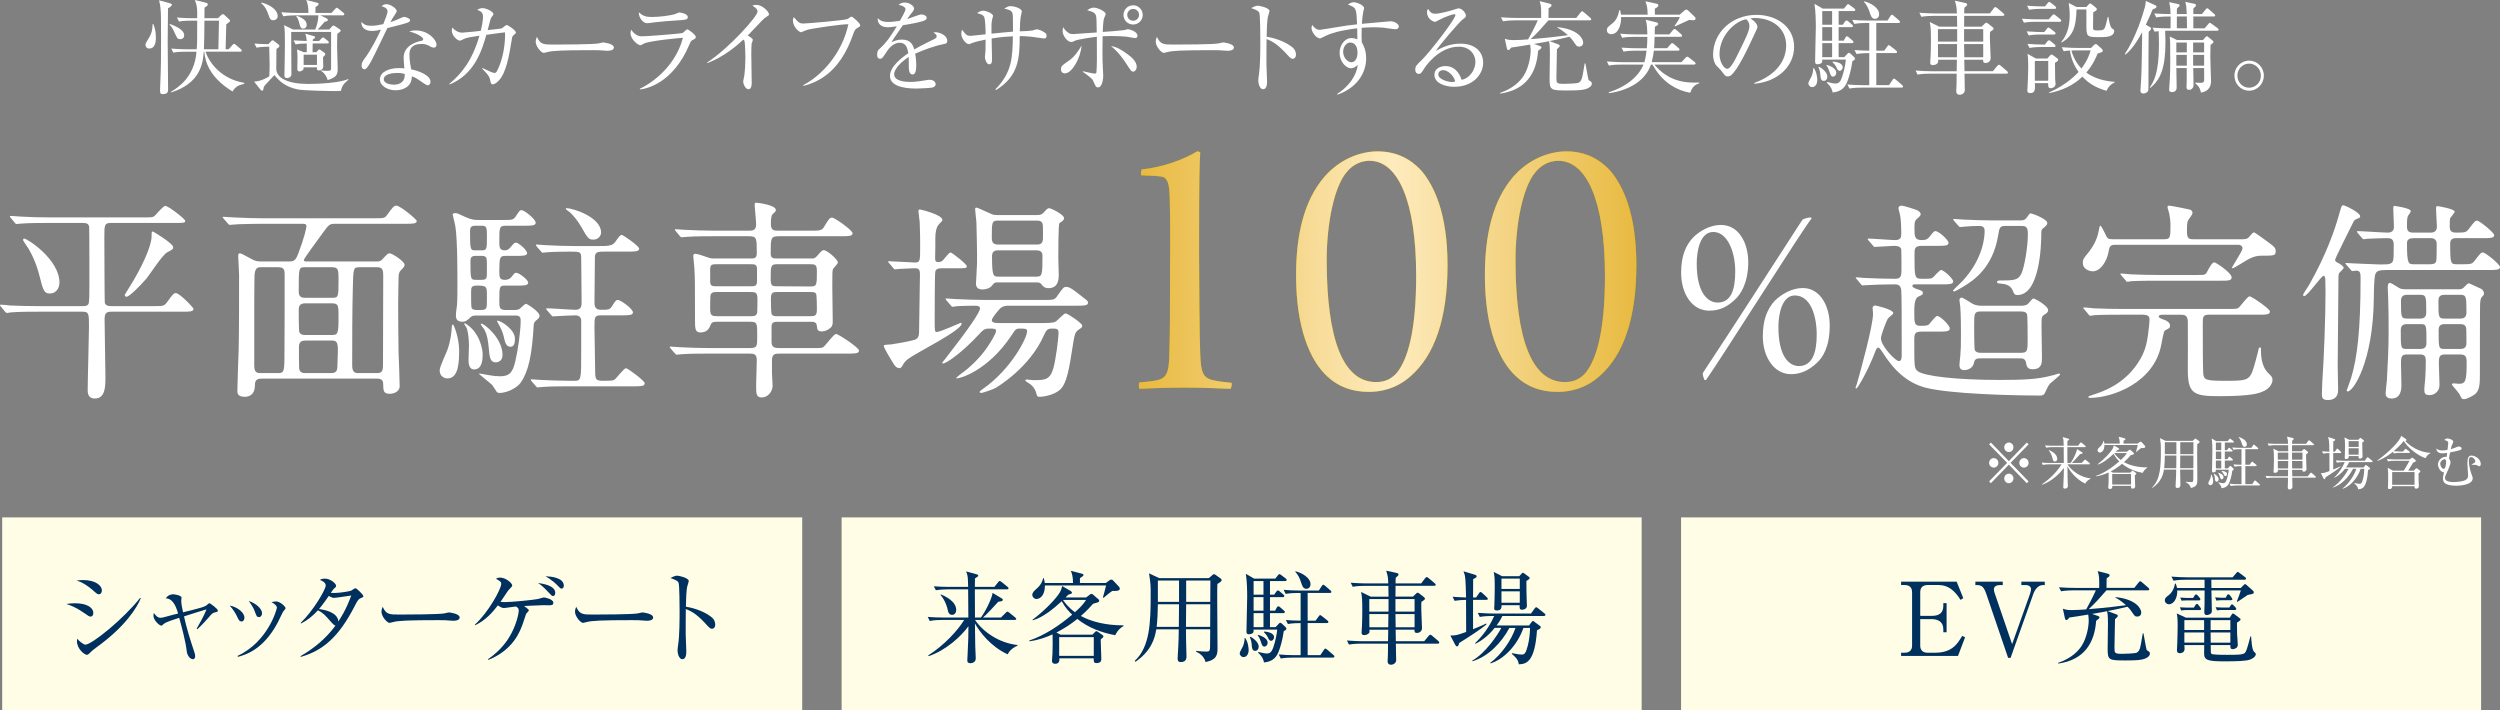 <?xml version="1.0" encoding="UTF-8"?><svg id="_レイヤー_2" xmlns="http://www.w3.org/2000/svg" width="337.749" height="95.939" xmlns:xlink="http://www.w3.org/1999/xlink" viewBox="0 0 337.749 95.939"><rect x="0" y="0" width="337.749" height="95.939" fill="#808080" stroke="none"/><defs><style>.cls-1{fill:#00305e;}.cls-2{fill:#fff;}.cls-3{fill:#fffde5;}.cls-4{fill:#b79a00;}.cls-5{fill:url(#_新規グラデーションスウォッチ_6);}</style><linearGradient id="_新規グラデーションスウォッチ_6" x1="153.858" y1="36.698" x2="221.07" y2="36.698" gradientUnits="userSpaceOnUse"><stop offset="0" stop-color="#e8ba41"/><stop offset=".51" stop-color="#feebbe"/><stop offset=".999" stop-color="#e8ba41"/></linearGradient></defs><g id="_レイヤー_1-2"><g><g><path class="cls-2" d="m20.716,3.258c.165.426.344.907.344,1.787,0,.371,0,1.512-.907,1.512-.385,0-.495-.316-.495-.509,0-.179.055-.261.495-.99.454-.729.454-1.444.454-1.801h.11Zm2.227-2.818c.097.028.275.069.275.206,0,.192-.399.412-.522.481,0,.715-.042,3.849-.042,4.496,0,1.017.055,5.513.055,6.42,0,.316,0,.674-.743.674-.275,0-.344-.124-.344-.495,0-.179.069-1.925.083-2.296.028-.715.055-1.787.055-4.633,0-3.038-.014-3.533-.069-4.083-.041-.536-.124-.839-.206-1.168l1.457.399Zm.014,2.805c.426.151,1.924.674,1.924,1.526,0,.44-.343.522-.536.522-.357,0-.44-.179-.673-.687-.372-.825-.413-.907-.784-1.279l.069-.083Zm3.616,3.409c.068-.825.068-1.127.068-3.863h-.838c-.33,0-1.003,0-1.623.124l-.275-.55c1.155.096,1.98.096,2.117.096h.619v-.811c0-.742-.11-1.1-.316-1.65l1.402.344c.316.083.344.151.344.247,0,.137-.042.193-.44.44-.014.261-.014,1.086-.014,1.43h1.828l.44-.426c.055-.041.124-.124.22-.124.083,0,.165.069.233.124l.619.577c.068.055.124.124.124.193,0,.151-.357.357-.509.467-.027.77-.069,2.626-.096,3.382h.413l.495-.55c.069-.083.151-.179.234-.179s.165.069.248.137l.66.564c.083.069.138.124.138.206,0,.137-.124.151-.206.151h-4.688c.522,1.553,2.145,3.684,5.21,4.207l.042.124c-.646.165-1.182.302-1.608,1.045-3.272-1.993-3.698-4.207-3.822-5.375h-.069c-.096,1.608-.495,4.289-4.399,5.499l-.055-.069c.853-.509,3.203-1.911,3.478-5.43h-1.512c-.33,0-1.017.014-1.622.124l-.275-.55c1.127.096,1.938.096,2.117.096h1.32Zm2.928,0c.014-.605.069-3.313.083-3.863h-1.966c-.014,2.2-.028,2.571-.069,3.863h1.952Z"/><path class="cls-2" d="m34.379,5.884c.563.041,1.003.069,1.87.083l.399-.413c.068-.069.11-.11.179-.11.055,0,.11.027.192.096l.605.467c.083.055.124.138.124.206,0,.124-.096.206-.398.399-.014.674-.028,2.035-.028,2.667,0,1.265,1.581,2.062,4.303,2.062,1.361,0,4.276-.137,5.403-.66l.055.069c-.77.646-.921.99-1.017,1.526-.151.014-.316.028-.55.028-1.003,0-4.399-.055-5.265-.22-1.788-.33-2.667-1.306-3.176-1.938-.358.399-.729.783-1.183,1.265-.083.096-.165.206-.248.316-.014.151-.069.358-.083.413-.014.041-.068.11-.137.11-.096,0-.151-.055-.192-.096l-.908-1.127c.935-.028,1.87-.591,2.062-.715.041-.894.041-1.443.041-1.622,0-.261-.041-2.076-.055-2.378-.316,0-1.045,0-1.719.124l-.275-.55Zm.962-5.541c1.113.289,2.172.962,2.172,1.842,0,.426-.385.55-.591.55-.399,0-.481-.234-.646-.715-.343-1.004-.701-1.347-.99-1.581l.055-.096Zm9.39,3.973h-5.39v.261c0,.784.028,4.606.028,5.472,0,.344-.372.509-.605.509-.22,0-.344-.137-.344-.371,0-.096.014-.302.014-.44.027-.976.055-2.983.055-4.015,0-.756,0-1.815-.11-2.337l1.21.591h2.997c.303-.715.399-1.292.426-1.911h-3.121c-.33,0-1.018.014-1.623.124l-.261-.55c1.127.096,1.952.096,2.104.096h1.554c0-.756-.055-1.141-.289-1.746l1.526.385c.083.014.137.069.137.151,0,.137-.096.22-.412.413-.014.467-.014.577-.014.797h2.172l.481-.522c.083-.096.151-.179.22-.179s.151.055.261.151l.646.522c.042.041.124.124.124.206,0,.151-.124.151-.206.151h-3.025l.853.412c.083.041.151.124.151.193,0,.165-.11.206-.413.247-.426.481-.743.853-.962,1.059h1.567l.357-.399c.027-.041.137-.138.233-.138.055,0,.165.083.22.11l.605.399c.055.041.137.096.137.179,0,.096-.137.206-.467.44-.014.522-.027,1.155-.027,1.691,0,.426.083,2.516.083,2.997,0,.839-.192,1.196-1.361,1.553-.083-.44-.481-1.045-.921-1.251v-.055c.302.028.646.055.88.055.467,0,.509-.055.509-.426v-4.826Zm-3.712,4.784c0,.11,0,.261-.083.344-.11.11-.316.206-.495.206-.22,0-.275-.151-.275-.357,0-.192.027-1.251.027-1.471,0-.33-.027-.935-.069-1.141l.921.371h.398c0-.179.014-.962,0-1.182-.784.014-1.155.055-1.512.124l-.275-.536c.413.028,1.265.055,1.787.083-.027-.33-.096-.742-.206-.99l1.182.33c.069.028.151.055.151.151,0,.11-.138.206-.316.316v.192h.839l.33-.33c.083-.083.151-.151.22-.151.083,0,.207.096.261.151l.399.316c.055.055.124.137.124.206,0,.124-.11.137-.206.137h-1.98c0,.385-.014.798-.014,1.182h.509l.22-.247c.055-.055.11-.124.179-.124.069,0,.138.055.207.096l.495.357c.069.041.11.11.11.179,0,.096-.069.179-.303.399-.014.206.028,1.114.028,1.292,0,.357-.33.509-.619.509-.248,0-.248-.165-.234-.412h-1.801Zm-.948-6.984c.729.275,1.361.619,1.361,1.237,0,.385-.261.509-.454.509-.33,0-.399-.179-.522-.646-.138-.55-.234-.784-.426-.976l.042-.124Zm2.75,6.654v-1.388h-1.801v1.388h1.801Z"/><path class="cls-2" d="m55.178,3.011c-.22.11-1.292.413-2.846.784-.357.715-1.856,3.905-2.213,4.523-.316.536-.605,1.045-.88,1.045-.096,0-.385-.055-.385-.522,0-.385.193-.633.33-.825.99-1.306,1.87-3.121,2.282-4.014-.302.069-.715.179-1.237.179-.811,0-1.499-.426-1.389-1.251.33.468.784.55,1.334.55.495,0,1.059-.096,1.608-.22.316-.784.577-1.457.577-1.746,0-.151-.083-.481-.811-.674.206-.179.399-.275.674-.275.536,0,1.375.577,1.375.935q0,.137-.344.632c-.192.275-.302.468-.508.866.275-.096.742-.261,1.031-.399.605-.275.674-.316.839-.316.179,0,.784.192.784.454,0,.137-.11.22-.22.275Zm3.437,3.423c-.083,0-.233-.014-.481-.151-.467-.248-.632-.344-1.168-.344-1.444,0-1.65.784-1.65,1.43,0,.798.151,1.567.234,1.994,1.1.234,2.612.811,2.612,1.705,0,.206-.137.454-.385.454-.165,0-.715-.385-1.059-.633-.55-.385-.797-.481-1.072-.577-.014.289-.042.866-.522,1.306-.564.522-1.348.577-1.664.577-1.141,0-2.131-.619-2.131-1.471,0-1.031,1.251-1.526,2.584-1.526.302,0,.509.028.715.041-.041-.481-.096-1.127-.096-1.444,0-1.512,1.458-2.104,2.406-2.282.11-.027.234-.055.234-.22,0-.179-.495-.687-1.883-1.045.206-.069.467-.137.88-.137,1.705,0,2.805,1.279,2.805,1.925,0,.248-.138.399-.358.399Zm-4.963,3.423c-.522,0-1.801.11-1.801.852,0,.577.88.729,1.347.729.481,0,1.526-.124,1.485-1.444-.261-.069-.481-.137-1.031-.137Z"/><path class="cls-2" d="m69.433,4.716c-.234.179-.234.248-.316.77-.344,2.09-.729,4.358-1.746,5.417-.357.385-.66.495-.811.495-.206,0-.261-.206-.302-.399-.11-.564-.151-.742-1.127-1.746l.041-.069c.701.33,1.402.674,1.609.674.137,0,.233-.055.316-.192.949-1.65,1.196-4.179,1.127-5.293-.495.041-.701.083-2.516.33-.604,2.09-1.581,5.334-4.963,6.709l-.041-.083c1.595-1.333,3.065-3.052,4.069-6.503-1.045.151-1.732.247-2.131.454-.372.192-.413.206-.536.206-.289,0-1.073-.619-1.073-1.389,0-.151.042-.234.096-.385.207.344.797.701,1.292.701.151,0,.962-.069,1.444-.124l1.086-.124c.302-1.21.302-1.774.302-1.897,0-.591-.261-.715-.784-.949.179-.096.399-.22.756-.22.413,0,1.43.44,1.43.811,0,.11-.083.206-.248.413-.068.083-.11.165-.206.522-.055.192-.275,1.059-.316,1.223.261-.027,1.814-.192,1.911-.234.11-.055.536-.454.646-.454.206,0,1.251.729,1.251,1.004,0,.124-.055.165-.261.33Z"/><path class="cls-2" d="m82.079,6.86c-.124,0-.454-.028-.481-.028-.495-.041-.632-.055-1.554-.055-4.193,0-5.431.083-6.049.248-.041.014-.481.124-.522.124-.358,0-1.1-.88-1.1-1.512,0-.083.014-.344.165-.66.467,1.045.894,1.045,2.323,1.045.949,0,5.417-.014,6.049-.165.083-.014.481-.124.563-.124.083,0,1.458.151,1.458.688,0,.426-.688.44-.853.44Z"/><path class="cls-2" d="m93.611,5.389c-.261.138-.289.193-.467.605-2.227,5.334-5.926,6.022-6.682,6.091l-.027-.096c.852-.357,4.702-2.53,5.829-6.888-.399.027-4.358.385-5.238.77-.083.041-.412.248-.495.248-.344,0-1.348-.811-1.348-1.636,0-.124.014-.234.096-.468.234.357.701.894,1.43.894.66,0,5.307-.358,5.513-.454.124-.055.509-.495.619-.495.151,0,1.169.729,1.169,1.045,0,.179-.179.275-.399.385Zm-1.65-2.667c-1.059.055-3.286.247-3.602.302-.673.096-.742.11-.962.11-.44,0-1.1-.619-1.1-1.485.605.564,1.031.646,1.787.646.921,0,2.695-.192,3.272-.454.275-.124.316-.151.44-.151.247,0,1.127.193,1.127.619,0,.275-.179.371-.962.413Z"/><path class="cls-2" d="m103.521,2.296c-.124.069-.247.179-.522.426-.083.083-1.664,1.746-1.98,2.076.22.11.688.399.688.591,0,.083-.124.44-.165.509-.027.055-.041,1.141-.041,1.416,0,.619.055,3.341.055,3.891,0,.289-.041.852-.426.852-.454,0-.729-.756-.729-1.045,0-.124.138-.66.151-.77.096-.715.151-1.719.151-2.461,0-.468-.055-1.966-.11-2.186-.027-.096-.069-.179-.165-.247-.88.825-2.612,2.31-4.853,3.176l-.055-.069c3.189-2.117,6.819-6.283,6.819-6.874,0-.33-.151-.44-.701-.839.165-.041.33-.083.55-.083.812,0,1.705.921,1.705,1.279,0,.11-.028.137-.372.357Z"/><path class="cls-2" d="m115.756,3.822c-.248.151-.357.399-.522.88-.797,2.296-2.076,4.482-4.125,5.802-1.155.742-2.131.99-2.557,1.1l-.027-.11c2.502-1.292,5.252-4.289,6.09-8.221-.935-.014-4.894.564-5.609.77-.124.041-.742.316-.77.316-.261,0-1.114-.701-1.114-1.609,0-.179.069-.33.124-.44.619.729.729.866,1.334.866.385,0,5.513-.426,5.925-.605.096-.041.44-.33.522-.33.165,0,1.182.894,1.182,1.155,0,.165-.014.165-.454.426Z"/><path class="cls-2" d="m127.509,5.953c-1.333.261-2.612.756-3.863,1.292.042.234.138.825.138,1.622,0,.289,0,1.196-.495,1.196-.509,0-.509-.784-.509-1.017,0-.206,0-1.141-.014-1.347-.921.577-1.966,1.581-1.966,2.323,0,1.045,1.801,1.045,2.2,1.045.742,0,1.581-.138,2.104-.234.261-.041.344-.055.481-.055.591,0,.825.357.825.605,0,.247-.248.399-.426.44-.248.055-1.471.137-2.104.137-.756,0-3.644,0-3.644-1.705,0-1.292,1.691-2.543,2.475-3.066-.124-.729-.316-1.416-1.183-1.416-.838,0-1.499.825-1.718,1.182-.619.962-.674.976-.908.976-.33,0-.398-.234-.398-.564,0-.495.151-.619.302-.756.976-.839,1.677-1.952,2.351-3.066-.413.069-.811.137-1.224.137-.935,0-1.389-.509-1.361-1.224.426.399.811.509,1.416.509.577,0,1.375-.124,1.595-.165.192-.316.756-1.334.756-1.567,0-.192-.302-.481-.935-.564.151-.151.357-.33.838-.33.674,0,1.251.509,1.251.797,0,.192-.124.357-.22.481-.289.344-.33.399-.715.962.302-.083,1.622-.633,1.911-.633.33,0,.729.193.729.468,0,.192-.151.289-.289.344-.633.275-2.145.522-2.929.646-1.237,1.787-1.361,1.98-1.54,2.31.316-.151.742-.371,1.402-.371,1.265,0,1.526.825,1.677,1.333.935-.55,2.282-1.196,2.681-1.389.248-.124.344-.22.344-.399s-.11-.261-.426-.495c.096-.028.151-.041.289-.041.495,0,1.567.399,1.567,1.169,0,.316-.179.371-.467.426Z"/><path class="cls-2" d="m141.021,5.197c-.11,0-1.402-.206-1.678-.234-.77-.083-1.223-.083-1.581-.083,0,2.969-.137,5.389-3.189,7.286l-.096-.096c2.269-2.296,2.31-4.344,2.365-7.163-.357.014-1.443.055-2.874.289,0,.426.055,2.31.055,2.695,0,.399,0,.797-.385.797-.372,0-.578-.729-.578-.962,0-.151.083-.784.083-.907,0-.234.014-1.265.014-1.471-.522.11-1.471.302-1.87.481-.275.124-.303.138-.371.138-.481,0-1.045-.866-1.045-1.389,0-.206.027-.385.11-.564.536.715.619.825,1.196.825.206,0,1.664-.179,1.979-.206,0-.467-.027-2.007-.206-2.365-.124-.248-.371-.33-.949-.495.302-.206.522-.33.839-.33.357,0,1.32.357,1.32.715,0,.083-.11.412-.124.481-.11.454-.096.962-.083,1.911.962-.096,2.09-.22,2.901-.275,0-2.035,0-2.268-.083-2.53-.124-.413-.894-.536-1.113-.578.343-.206.563-.344.866-.344.399,0,1.526.275,1.526.742,0,.096-.124.536-.138.632-.096.522-.124,1.333-.137,2.035.563-.014,1.402-.055,1.705-.11.096-.014.481-.165.563-.165.22,0,.715.165,1.141.468.151.11.207.192.207.385,0,.385-.234.385-.371.385Z"/><path class="cls-2" d="m143.878,9.912c-.083,0-.536,0-.536-.55,0-.426.179-.55.894-1.045.55-.385,1.031-.729,1.884-2.158-.124,1.691-1.306,3.753-2.241,3.753Zm9.514-4.771c-.206,0-1.127-.179-1.265-.193-.234-.027-1.072-.082-1.994-.082-.563,0-.921.014-1.168.027-.027,1.265-.042,3.011.027,4.276,0,.11.055,1.004.055,1.018,0,.165-.042,1.622-.715,1.622-.261,0-.344-.179-.66-.921-.096-.22-.33-.426-1.389-1.196l.014-.069c1.223.275,1.388.316,1.636.316.179,0,.192-.083.206-.344.055-.921.069-1.306.042-4.633-.248.027-2.584.33-3.011.564-.275.151-.371.151-.44.151-.55,0-1.169-.894-1.169-1.444,0-.179.028-.357.069-.564.207.33.481.646.825.839.096.055.22.096.577.096.028,0,2.722-.193,3.135-.22-.014-1.829-.028-2.035-.124-2.337-.137-.385-.591-.509-1.168-.66.206-.138.522-.358.88-.358.536,0,1.623.509,1.623.88,0,.069-.165.454-.207.536-.137.344-.179,1.443-.192,1.87.385-.014,2.722-.206,2.901-.248.083-.014.426-.124.481-.124.207,0,1.306.289,1.306.88,0,.083-.014.316-.275.316Zm-.289,4.537c-.248,0-.316-.11-.976-1.127-.976-1.471-1.623-1.993-2.035-2.323.715.082,1.402.467,2.296,1.141.316.234,1.182.88,1.182,1.636,0,.426-.275.674-.467.674Zm-.014-6.365c-.729,0-1.306-.577-1.306-1.292,0-.729.577-1.306,1.306-1.306.715,0,1.292.577,1.292,1.306,0,.715-.577,1.292-1.292,1.292Zm0-2.104c-.44,0-.797.358-.797.798s.357.797.797.797.797-.357.797-.797-.357-.798-.797-.798Z"/><path class="cls-2" d="m165.845,6.86c-.124,0-.454-.028-.481-.028-.495-.041-.632-.055-1.554-.055-4.193,0-5.43.083-6.049.248-.041.014-.481.124-.522.124-.358,0-1.1-.88-1.1-1.512,0-.083.014-.344.165-.66.467,1.045.894,1.045,2.323,1.045.949,0,5.417-.014,6.049-.165.083-.014.481-.124.563-.124.083,0,1.458.151,1.458.688,0,.426-.688.44-.853.44Z"/><path class="cls-2" d="m174.642,7.947c-.207,0-.385-.179-.605-.413-1.265-1.402-1.98-1.897-2.928-2.255,0,.536-.028,2.928-.014,3.423,0,.357.082,1.938.082,2.255,0,.289,0,1.1-.536,1.1-.454,0-.646-.797-.646-1.155,0-.206.014-.33.096-.921.165-1.086.179-3.258.179-4.427,0-.591-.014-3.327-.124-3.767-.083-.302-.385-.44-1.1-.688.275-.165.605-.33.908-.33.206,0,1.553.289,1.553.729,0,.11-.165.577-.192.688-.151.522-.179,2.103-.192,2.777,1.402.22,2.791.825,3.547,1.485.248.22.413.564.413.921,0,.454-.275.578-.44.578Z"/><path class="cls-2" d="m188.54,3.946c-.454,0-1.183-.165-1.636-.206-.509-.041-.949-.055-1.292-.055-.577,0-1.224.041-1.65.069-.014.426-.014.742-.014,1.1s.014.605.028.853c.206.371.591,1.031.591,2.172,0,2.076-1.333,4.014-3.863,4.908l-.055-.096c1.54-.962,2.598-2.447,2.791-3.918-.289.234-.564.454-.908.454-.688,0-1.553-.907-1.553-2.09,0-1.004.66-1.993,1.608-1.993.302,0,.55.083.797.165,0-.069-.027-.99-.027-1.485-.839.096-3.135.399-4.482,1.127-.399.206-.44.234-.564.234-.467,0-1.127-.853-1.127-1.416,0-.151.042-.261.11-.385.275.371.563.646,1.003.646.151,0,1.237-.193,1.856-.289,1.292-.22,2.31-.371,3.189-.454-.096-2.2-.096-2.241-1.237-2.667.399-.316.729-.316.797-.316.358,0,1.389.371,1.389.811,0,.041-.096.44-.124.536-.055.248-.124.77-.179,1.567.316-.028,3.85-.344,3.863-.344.467,0,1.127.316,1.127.701,0,.302-.289.371-.44.371Zm-6.159,1.801c-.385,0-.921.467-.921,1.251s.605,1.416,1.114,1.416c.454,0,.825-.495.825-1.292,0-.33-.055-1.375-1.017-1.375Z"/><path class="cls-2" d="m196.47,11.727c-1.32,0-2.681-.536-2.681-1.608,0-.949.949-1.196,1.512-1.196,1.031,0,1.801.715,2.159,1.856,1.1-.192,1.87-1.375,1.87-2.42,0-1.086-.839-2.049-2.241-2.049-2.681,0-4.454,2.598-4.661,2.915-.344.55-.467.756-.756.756-.165,0-.468-.096-.468-.577,0-.454.11-.564.935-1.361,1.1-1.086,4.482-5.472,4.482-5.994,0-.082-.041-.137-.151-.137-.179,0-1.224.344-1.966.742-.027.014-.563.302-.605.302-.302,0-1.114-.44-1.114-1.292,0-.248.069-.357.151-.454.316.522.564.646.949.646.66,0,2.117-.412,2.53-.55.096-.028.55-.179.619-.179.522,0,1.003.66,1.003.948,0,.22,0,.234-.495.605-.357.275-2.997,3.3-3.547,4.193.825-.467,1.87-.976,3.3-.976,2.213,0,3.08,1.32,3.08,2.571,0,1.581-1.375,3.258-3.905,3.258Zm-1.499-2.255c-.275,0-.66.179-.66.577,0,.715,1.416,1.031,1.814,1.031.207,0,.316-.028.481-.083-.289-1.017-1.183-1.526-1.636-1.526Z"/><path class="cls-2" d="m214.367,11.988c-.454.165-.948.234-2.64.234-2.254,0-2.378-.055-2.378-1.595,0-.536.042-2.86.042-3.341,0-1.169-.055-1.416-.124-1.719-.316.069-.591.124-2.021.371l.756.261c.096.028.248.096.248.206,0,.124-.165.247-.454.454-.207,2.983-1.609,5.293-5.128,5.788l-.014-.096c1.842-.632,2.764-1.622,3.231-2.378.591-.962.907-2.392.907-3.354,0-.248-.027-.522-.068-.797-.77.137-2.049.33-2.543.399-.22.275-.289.344-.413.344-.11,0-.179-.151-.192-.234l-.275-1.306c.289.11.522.192,1.182.192.66,0,1.306-.041,1.966-.096.289-.509.839-1.526,1.306-2.571h-3.08c-.248,0-.949.014-1.622.124l-.275-.536c.852.069,1.705.083,2.117.083h3.313c.014-1.333.014-1.622-.206-2.269l1.347.344c.151.041.261.083.261.234,0,.138-.083.179-.398.399-.014.701-.014.783-.014,1.292h3.753l.564-.715c.096-.11.151-.179.22-.179.096,0,.192.082.275.151l.839.729c.069.069.124.11.124.206,0,.124-.11.137-.206.137h-5.582c-.77.88-1.54,1.76-2.393,2.543,2.42-.192,4.001-.399,5.032-.536-.729-.646-1.086-.839-1.444-1.031l.042-.055c2.694.261,3.464,1.512,3.464,2.076,0,.357-.234.55-.536.55-.316,0-.371-.096-.77-.688-.179-.275-.357-.454-.55-.646-.976.247-1.485.344-2.695.591l1.155.426c.096.041.234.096.234.22,0,.083-.083.179-.385.454,0,.605-.069,3.286-.069,3.822,0,.756,0,.852,1.059.852.33,0,1.76-.041,1.966-.165.289-.165.385-.454.454-.729.138-.509.234-1.347.344-1.87h.096c.069.357.357,2.062.426,2.227.014.055.275.193.316.234.096.069.124.179.124.275,0,.412-.563.646-.688.687Z"/><path class="cls-2" d="m228.732,2.736c-.124,0-.357-.014-.536-.041-.302.137-1.622.756-1.897.866l-.069-.055c.192-.261.619-.907.715-1.196h-7.933c.027.962-.33,2.31-1.361,2.31-.275,0-.563-.192-.563-.55,0-.33.137-.44.756-.921.674-.522.853-1.416.921-1.774h.124c.055.302.083.426.11.605h3.602c-.042-.949-.042-1.059-.303-1.801l1.485.316c.151.028.261.096.261.234,0,.165-.165.289-.481.44,0,.289,0,.605.014.811h3.354l.591-.522c.124-.11.207-.165.303-.165.083,0,.179.055.275.151l.866.839c.069.069.11.151.11.247,0,.124-.137.206-.344.206Zm-.371,9.789c-.894-.124-1.87-.522-2.64-1.031-1.265-.825-2.007-1.952-2.475-2.763h-.207c-.673,2.007-2.708,3.437-5.678,3.863l-.027-.124c2.475-.783,4.056-2.186,4.702-3.74h-3.052c-.344,0-1.003,0-1.622.124l-.275-.55c.949.083,1.925.096,2.117.096h2.956c.069-.248.179-.66.289-1.553h-1.485c-.248,0-.949,0-1.623.124l-.275-.536c.866.069,1.719.083,2.117.083h1.306c.042-.495.069-1.031.069-1.54h-1.787c-.344,0-.99.014-1.623.124l-.261-.55c.935.083,1.925.096,2.104.096h1.567c-.041-1.458-.151-1.746-.234-1.98l1.471.357c.096.027.22.083.22.22s-.193.247-.44.357c0,.165-.028.894-.028,1.045h1.98l.454-.55c.11-.137.179-.179.248-.179s.137.041.248.137l.632.55c.083.069.137.151.137.22,0,.11-.083.151-.206.151h-3.506c-.027,1.1-.041,1.21-.069,1.54h1.76l.454-.522c.097-.11.151-.165.234-.165s.138.041.248.138l.605.522c.096.083.137.138.137.22,0,.11-.11.138-.192.138h-3.272c-.041.33-.11.783-.289,1.553h4.014l.536-.577c.097-.11.165-.165.234-.165.055,0,.165.041.275.137l.729.577c.082.069.137.124.137.206,0,.096-.11.151-.206.151h-5.362c1.883,2.255,4.152,2.516,6.049,2.42l.014.096c-.495.206-.921.385-1.21,1.279Z"/><path class="cls-2" d="m237.006,11.315l-.014-.11c2.942-1.045,4.317-2.983,4.317-5.073,0-2.323-1.87-3.698-4.262-3.698-.344,0-.413.014-.563.083.742.399.948.907.948,1.1,0,.151-.041.248-.467,1.141-.88,1.884-2.172,4.647-3.107,5.417-.096.069-.261.151-.44.151-.316,0-.44-.179-.853-.756-.096-.137-.646-.646-.742-.77-.151-.22-.385-.715-.385-1.402,0-2.956,2.502-5.389,5.857-5.389,2.667,0,5.087,1.553,5.087,4.317,0,2.667-2.228,4.716-5.375,4.99Zm-1.086-8.716c-1.512.248-3.616,2.2-3.616,4.729,0,.935.536,1.966,1.072,1.966.372,0,.908-.976,1.141-1.444,1.375-2.763,1.829-3.657,1.829-4.372,0-.344-.165-.632-.426-.88Z"/><path class="cls-2" d="m244.839,11.768c-.33,0-.536-.302-.536-.509,0-.179.398-.839.454-.976.041-.096.192-.468.22-1.086h.069c.44.591.468,1.485.468,1.622,0,.591-.316.948-.674.948Zm5.609-10.27h-2.049v1.842h.564l.289-.413c.055-.082.138-.165.22-.165.068,0,.165.069.247.137l.481.412c.055.041.137.124.137.206,0,.124-.124.151-.22.151h-1.719v1.829h.688l.22-.399c.041-.083.11-.192.206-.192s.165.055.261.137l.495.426c.068.069.137.124.137.206,0,.124-.11.151-.22.151h-1.788v1.897h.756l.426-.454c.055-.069.124-.137.179-.137.096,0,.179.055.233.11l.44.412c.11.096.179.192.179.289,0,.124-.137.206-.357.33-.137,1.127-.495,2.337-.742,2.887-.261.577-.701,1.224-1.925,1.333-.096-.66-.591-1.141-.784-1.306l.028-.11c.646.151.894.206,1.182.206.426,0,.646-.289.838-.839.248-.687.495-1.87.522-2.392h-3.189c0,.137,0,.33-.055.412-.055.083-.275.22-.578.22-.33,0-.33-.206-.33-.454,0-1.265.096-3.3.096-4.564,0-.99-.027-2.076-.179-3.148l1.114.646h2.859l.358-.44c.082-.096.137-.165.206-.165.083,0,.137.055.248.137l.591.44c.055.041.138.124.138.22,0,.11-.124.137-.206.137Zm-4.056,9.431c-.385,0-.44-.426-.454-.715-.041-.55-.068-.646-.261-1.141l.083-.055c.303.137,1.114.729,1.114,1.333,0,.316-.179.577-.481.577Zm1.127-9.431h-1.333v1.842h1.333v-1.842Zm0,2.172h-1.333v1.829h1.333v-1.829Zm0,2.158h-1.333v1.897h1.333v-1.897Zm.124,4.523c-.261,0-.33-.206-.509-.742-.11-.357-.165-.44-.385-.783l.027-.069c.289.083,1.306.412,1.306,1.072,0,.302-.207.522-.44.522Zm.894-.784c-.234,0-.316-.206-.495-.591-.055-.124-.192-.289-.467-.577l.041-.083c.688.041,1.334.289,1.334.756,0,.261-.179.495-.413.495Zm8.359,2.269h-5.431c-.357,0-1.003.014-1.608.124l-.275-.55c.701.069,1.402.096,2.117.096h.838v-4.331c-.426,0-1.155.014-1.718.124l-.275-.536c.77.055,1.1.069,1.993.083v-3.74h-.398c-.371,0-1.018.014-1.623.124l-.275-.55c.701.069,1.416.096,2.117.096h2.64l.385-.591c.069-.11.137-.193.206-.193s.138.041.261.151l.701.605c.069.069.138.124.138.206,0,.151-.138.151-.207.151h-2.997v3.74h1.072l.413-.564c.083-.11.124-.179.206-.179s.138.055.261.151l.715.564c.042.041.138.124.138.206,0,.151-.138.151-.22.151h-2.585v4.331h1.719l.467-.701c.069-.11.124-.179.206-.179.096,0,.165.069.248.137l.839.715c.068.055.137.124.137.206,0,.151-.137.151-.206.151Zm-3.588-9.294c-.426,0-.55-.371-.715-.88-.22-.66-.385-.976-.784-1.43l.042-.055c.948.234,2.021.921,2.021,1.732,0,.399-.234.633-.564.633Z"/><path class="cls-2" d="m271.068,9.954h-5.665c.014.495.042,1.76.042,2.255,0,.275-.289.591-.688.591-.344,0-.468-.22-.468-.44,0-.179.042-.935.042-1.086,0-.674,0-.756.014-1.32h-3.671c-.344,0-1.003.014-1.608.124l-.275-.55c.853.069,1.691.096,2.104.096h3.451l.027-1.554h-2.543c.028.275.042.358-.082.481-.151.165-.413.248-.619.248-.261,0-.358-.11-.358-.344,0-.151.055-.784.055-.921.027-.687.042-1.333.042-1.993,0-1.732-.042-1.925-.165-2.571l1.292.633h2.42c0-.22-.027-1.251-.027-1.457h-3.204c-.344,0-1.003.014-1.608.124l-.275-.55c.935.083,1.925.096,2.104.096h2.969c-.027-.839-.041-.935-.275-1.719l1.402.302c.138.028.261.096.261.206,0,.096-.027.137-.124.22-.11.083-.179.151-.261.247-.014.11-.014.591-.014.742h3.464l.522-.687c.096-.124.138-.165.22-.165.083,0,.165.055.261.137l.825.701c.069.055.137.137.137.206,0,.11-.124.137-.206.137h-5.224l-.014,1.457h2.365l.357-.344c.151-.137.207-.192.275-.192.068,0,.165.069.275.151l.563.44c.069.055.151.137.151.22,0,.11-.083.179-.481.44-.014.261-.027.55-.014.99,0,.399.096,2.186.096,2.543,0,.454-.385.66-.646.66-.385,0-.371-.192-.371-.44h-2.543l.027,1.554h3.836l.591-.715c.097-.11.151-.165.22-.165s.151.055.248.137l.838.715c.069.055.138.151.138.22,0,.096-.083.137-.206.137Zm-6.654-6.022h-2.599v1.691h2.599v-1.691Zm-2.599,2.021l.014,1.787h2.543l.028-1.787h-2.585Zm6.118-2.021h-2.585v1.691h2.585v-1.691Zm0,2.021h-2.585l.028,1.787h2.557v-1.787Z"/><path class="cls-2" d="m278.27,2.942h-3.231c-.124,0-.976,0-1.608.124l-.275-.536c.907.069,1.856.083,2.117.083h1.512l.454-.522c.096-.124.151-.151.207-.151.082,0,.137.041.261.137l.633.509c.083.055.137.151.137.22,0,.096-.083.137-.206.137Zm-.77,1.719h-1.814c-.344,0-1.004.014-1.609.124l-.275-.55c.935.083,1.911.096,2.104.096h.275l.344-.44c.096-.124.138-.165.22-.165.068,0,.137.041.261.137l.564.44c.069.055.137.124.137.22,0,.083-.082.137-.206.137Zm.083-3.465h-1.829c-.179,0-.948,0-1.622.124l-.275-.55c.921.083,1.883.096,2.117.096h.302l.371-.454c.083-.11.138-.151.193-.151.068,0,.151.041.261.137l.55.44c.083.069.137.151.137.206,0,.124-.083.151-.206.151Zm.042,7.287c0,.261.014,1.581.027,2.186.014.11.055.564.055.66,0,.44-.44.591-.646.591-.371,0-.357-.302-.357-.688h-1.787c.027.811.055,1.347-.646,1.347-.316,0-.385-.179-.385-.344,0-.069.014-.248.027-.33.055-.646.096-2.489.096-2.736,0-1.251-.041-1.553-.096-1.897l1.141.633h1.54l.33-.371c.11-.124.179-.165.233-.165.055,0,.124.028.275.138l.509.371c.069.055.124.11.124.179,0,.165-.151.261-.44.426Zm-.124-2.131h-1.705c-.248,0-.949,0-1.609.124l-.275-.55c.853.069,1.705.096,2.104.096h.248l.33-.426c.083-.11.151-.151.22-.151.083,0,.151.041.248.124l.509.426c.083.069.137.151.137.22,0,.096-.082.137-.206.137Zm-.784,1.884h-1.814v2.667h1.814v-2.667Zm7.878,4.028c-1.705-.454-2.667-1.265-3.258-1.911-1.224,1.196-2.818,1.897-4.496,2.227v-.096c2.502-1.1,3.767-2.543,3.973-2.763-.894-1.251-1.086-2.365-1.169-2.901-.508.041-.646.069-.838.11l-.261-.55c.921.083,1.87.096,2.104.096h1.856l.385-.385c.096-.096.165-.137.248-.137.069,0,.124.028.248.137l.55.495c.083.083.151.165.151.247,0,.165-.096.234-.701.399-.234.591-.632,1.512-1.526,2.571,1.1.811,2.461,1.155,3.822,1.251v.083c-.522.234-.88.619-1.086,1.127Zm-1.018-7.245c-1.705,0-1.705-.096-1.705-1.746v-1.87c0-.028,0-.069-.014-.124h-1.32c-.069,2.406-.454,3.533-1.994,4.468l-.069-.069c.962-1.155,1.141-2.516,1.141-3.643,0-.742-.083-1.251-.137-1.636l1.059.55h1.32l.289-.316c.096-.11.165-.165.234-.165.068,0,.151.055.233.124l.536.44c.083.069.138.151.138.22,0,.11-.096.193-.495.413-.014.522-.027,1.499-.027,2.062,0,.302.083.385.578.385.247,0,.673,0,.852-.137.207-.165.261-.412.564-1.691l.083-.014c.068.454.233,1.43.522,1.595.233.137.261.192.261.289,0,.866-1.127.866-2.048.866Zm-3.148,1.787c-.179,0-.426,0-.591.014.398,1.375,1.031,2.09,1.375,2.433.88-1.196,1.127-2.09,1.237-2.447h-2.021Z"/><path class="cls-2" d="m290.819,1.279c-.151.371-.344.852-.921,2.062l.577.33c.055.028.138.096.138.165,0,.124-.042.193-.33.468-.027.797-.027,6.104-.027,7.328,0,.55,0,.605-.124.756-.11.151-.385.247-.577.247-.055,0-.385-.014-.385-.371,0-.083.014-.151.014-.206.11-1.609.165-2.255.22-7.713-.303.591-1.224,2.241-2.269,3.038l-.069-.083c1.54-2.337,2.434-5.348,2.695-6.297.083-.302.096-.385.138-.88l1.292.591c.083.041.151.11.151.193,0,.137-.083.192-.522.371Zm8.703,2.873h-6.819c-.068,0-.124,0-.192.014.014.563.042,1.127.042,1.485,0,3.506-.66,5.128-2.062,6.228l-.055-.069c.536-.797,1.237-1.925,1.237-5.815,0-.797-.028-1.347-.042-1.787-.289.027-.412.055-.55.069l-.275-.536c.88.069,1.732.083,2.117.083h.316c0-.248.014-1.361.014-1.595h-.33c-.344,0-1.003.014-1.622.124l-.261-.536c.866.069,1.76.083,2.2.083,0-.357-.042-.784-.069-.99-.014-.096-.096-.536-.11-.619l1.223.261c.069.014.179.069.179.179,0,.096-.124.22-.343.399-.028.137-.028.192-.028.247v.522h1.333c-.027-.811-.041-1.114-.192-1.65l1.265.275c.083.014.179.096.179.165,0,.137-.069.206-.357.454v.756h1.168l.481-.605c.083-.096.138-.179.22-.179s.151.055.248.151l.701.619c.083.069.137.11.137.206,0,.124-.11.138-.206.138h-2.75v1.595h1.526l.481-.564c.096-.11.151-.179.22-.179s.192.096.261.151l.784.564c.055.041.137.124.137.22,0,.124-.124.137-.206.137Zm-.88,1.925c-.014.399-.027.866-.027,1.567,0,.536.096,3.135.096,3.327,0,1.073-.729,1.444-1.361,1.54-.137-.687-.412-.976-.77-1.251l.014-.096c.289,0,.673.027.729.027.11,0,.454,0,.454-.316,0-.11.014-1.54,0-1.677h-1.471c0,.22.042,2.241.042,2.296,0,.357-.261.646-.605.646s-.344-.275-.344-.385c0-.137.027-.784.027-.921v-1.636h-1.402c0,.412.042,2.255.042,2.626,0,.619-.55.619-.619.619-.11,0-.399-.014-.399-.33,0-.083.014-.261.028-.399.124-1.457.124-3.011.124-3.245,0-.77,0-2.296-.014-2.777-.014-.22-.027-.412-.055-.756l.99.481h3.492l.316-.357c.083-.096.137-.165.206-.165s.124.041.192.096l.578.468c.069.055.137.137.137.192,0,.096-.11.22-.398.426Zm-3.203-.33h-1.417v1.333h1.417v-1.333Zm0,1.663h-1.417v1.458h1.417v-1.458Zm0-5.183h-1.348v1.595h1.375c-.014-.522-.027-1.279-.027-1.595Zm2.337,3.52h-1.485v1.333h1.485v-1.333Zm0,1.663h-1.485v1.458h1.485v-1.458Z"/><path class="cls-2" d="m303.85,12.25c-1.114,0-1.98-.921-1.98-2.035,0-1.127.894-2.021,1.98-2.021,1.1,0,1.993.894,1.993,2.021,0,1.114-.866,2.035-1.993,2.035Zm0-3.657c-.88,0-1.581.742-1.581,1.622s.687,1.636,1.581,1.636c.894,0,1.595-.742,1.595-1.622,0-.907-.715-1.636-1.595-1.636Z"/></g><g><path class="cls-2" d="m6.5,30.12c-2.514,0-3.352.058-3.64.087-.087,0-.52.058-.607.058-.116,0-.173-.058-.26-.173l-.549-.665q-.115-.145-.115-.202c0-.029.029-.058.086-.058.202,0,1.098.087,1.271.087,1.416.087,2.6.115,3.958.115h12.683c1.185,0,1.329,0,1.56-.202.231-.202,1.155-1.358,1.444-1.358.375,0,2.687,1.762,2.687,2.022,0,.289-.145.289-1.531.289h-8.523c-.867,0-.867.318-.867,1.936,0,.896.029,8.667.058,8.84.145.462.578.462.896.462h5.634c1.329,0,1.473,0,1.849-.491.838-1.156.954-1.271,1.213-1.271.52,0,2.398,1.965,2.398,2.138,0,.376-.578.376-1.531.376h-9.562c-.578,0-.924.115-.924.982,0,1.213.115,6.674.115,7.771,0,1.358,0,2.976-1.444,2.976-.954,0-.954-.838-.954-1.127,0-1.358.173-7.309.173-8.522,0-1.849,0-2.08-.924-2.08h-5.894c-2.542,0-3.38.058-3.669.087-.087,0-.52.087-.607.087-.086,0-.144-.087-.26-.202l-.549-.665c-.116-.115-.116-.144-.116-.173,0-.058.029-.087.087-.087.202,0,1.098.087,1.271.116,1.416.058,2.629.087,3.987.087h5.778c.289,0,.693,0,.838-.318.116-.26.116-1.589.116-2.542,0-.116,0-7.714-.029-7.829-.058-.433-.347-.549-.78-.549h-4.767Zm-3.236,2.109c.404,0,4.767,2.802,4.767,5.951,0,.809-.52,1.473-1.271,1.473-.809,0-.924-.405-1.416-2.34-.116-.462-.491-1.993-1.474-3.698-.115-.173-.693-1.011-.751-1.156,0-.087,0-.231.145-.231Zm19.298,1.878c-.635.347-2.369,3.033-2.773,3.525-1.04,1.184-2.34,2.456-2.687,2.456-.087,0-.26-.058-.26-.231,0-.029.52-.867.578-.953,1.675-2.658,3.062-5.604,3.062-6.991,0-.549,0-.636.173-.636.058,0,2.745,1.618,2.745,2.109,0,.289-.058.289-.838.722Z"/><path class="cls-2" d="m35.391,51.151c-.578,0-.954.115-.954.896,0,1.531-1.126,1.56-1.357,1.56-1.01,0-1.01-.52-1.01-.838,0-.896.145-4.765.173-5.546.058-2.251.058-7.625.058-10.054,0-.405-.116-2.251-.116-2.511,0-.289.029-.434.173-.434.202,0,.346.058,1.702.809.346.202.693.289,1.127.289h3.959c.634,0,.865-.289,1.153-1.07.809-2.111,1.098-3.469,1.098-3.672,0-.318-.202-.347-.578-.347h-5.546c-.838,0-1.935.029-3.031.058-.202,0-1.011.087-1.184.087-.116,0-.203-.087-.289-.202l-.578-.661c-.058-.087-.116-.115-.116-.144,0-.058.058-.087.116-.087.202,0,1.098.087,1.3.087,1.818.087,2.943.115,3.926.115h15.111c1.301,0,1.417,0,1.733-.405.75-1.011.923-1.3,1.298-1.3.491,0,2.744,1.848,2.744,2.078,0,.374-.578.374-1.531.374h-9.53c-.694,0-.838.115-1.619,1.214-.405.578-2.573,3.469-2.573,3.672,0,.202.231.202.347.202h9.507c.289,0,.462,0,.723-.26.692-.752.779-.838,1.01-.838.346,0,2.021,1.098,2.021,1.53,0,.23-.058.316-.52.779-.26.26-.289.636-.289.925,0,.347-.058,2.342-.058,3.581,0,2.169.029,4.912.058,6.675.029.723.145,3.812.145,4.448,0,.809-.895,1.04-1.327,1.04-.865,0-.865-.433-.894-1.098,0-.462,0-.953-.81-.953h-15.573Zm2.168-.748c.723,0,.838-.145.867-1.764.029-.925.029-10.227.029-11.528,0-.578-.029-1.012-.867-1.012h-2.342c-.492,0-.838.116-.868,1.301-.029,1.157-.029,2.255-.029,11.991,0,.954.376,1.012.896,1.012h2.313Zm7.251-10.169c.925,0,.925-.087.925-2.429,0-1.33,0-1.706-.896-1.706h-3.614c-.867,0-.867.029-.867,3.296,0,.665.347.838.838.838h3.614Zm-3.614.748c-.81,0-.838.549-.838.925,0,.491,0,2.805.087,2.978.202.376.578.376.838.376h3.527c.838,0,.925-.145.925-2.458,0-1.503,0-1.822-.867-1.822h-3.671Zm.087,5.027c-.434,0-.896.087-.896.867,0,.376,0,2.718.029,2.92.087.607.607.607.868.607h3.469c.838,0,.838-.521.838-1.243,0-.26.058-1.532.058-1.822,0-1.156-.203-1.33-.838-1.33h-3.527Zm7.367-9.909c-.896,0-.925.029-.983,2.776-.086,3.147-.086,7.249-.086,10.487,0,.954.375,1.041.838,1.041h2.544c.781,0,.781-.463.781-1.417,0-1.648.029-9.851.029-11.702,0-.896-.116-1.186-.867-1.186h-2.255Z"/><path class="cls-2" d="m60.467,51.122c-.462,0-1.069-.289-1.069-1.098,0-.462.867-2.282,1.011-2.658.491-1.358.578-2.369.636-3.265,0-.087.029-.26.144-.26.145,0,.838,1.907.838,3.438,0,1.387,0,3.842-1.56,3.842Zm3.9-8.494c-.318,0-.549,0-.809.231-.347.347-.606.607-1.098.607-.867,0-.867-.578-.867-.953,0-.23.029-.345.145-1.269.058-.521.058-2.198.058-2.805,0-.922.029-6.123-.289-7.945-.029-.23-.347-1.412-.347-1.499,0-.173.231-.202.347-.202.26,0,.375.058,1.358.52.867.405,1.329.405,1.82.405h3.322c1.185,0,1.329,0,1.675-.491.491-.751.549-.838.78-.838.375,0,1.907,1.213,1.907,1.703,0,.403-.549.403-1.531.403h-2.456c-.924,0-.924.202-.924,2.111,0,.752,0,1.215.751,1.215.26,0,.52-.116.751-.405.491-.579.549-.636.751-.636.347,0,1.502,1.012,1.502,1.415,0,.374-.578.374-1.56.374h-1.329c-.838,0-.838.202-.867,1.996,0,.926.029,1.244.78,1.244.434,0,.722-.202.896-.434.375-.463.405-.521.607-.521.404,0,1.618.954,1.618,1.328,0,.403-.606.403-1.531.403h-1.56c-.78,0-.809.087-.809,1.938,0,1.099,0,1.359.953,1.359h1.04c.231,0,.52,0,.78-.174.115-.087.664-.665.837-.665.116,0,1.82,1.04,1.82,1.615,0,.289-.231.462-.318.52q-.433.318-.462.665c-.231,4.19-.722,6.386-1.791,7.889-.52.722-1.907,1.358-2.831,1.358-.058,0-.231,0-.375-.144-.087-.116-.491-.78-.607-.925-.26-.26-1.791-1.473-1.791-1.502,0-.029.058-.058.086-.058s1.127.202,1.3.231c.491.087.982.144,1.444.144,1.271,0,1.733-.491,2.08-2.052.347-1.445.722-4.045.722-5.519,0-.636-.433-.636-.751-.636h-5.229Zm-.318,7.28c-.751,0-.751-.982-.751-1.3,0-.318.058-1.647.058-1.936,0-.635-.087-1.82-.318-2.369-.029-.087-.318-.462-.318-.549,0-.029.029-.087.087-.087.058,0,.549.347.78.578,1.242,1.127,1.618,2.889,1.618,3.611,0,.578,0,2.051-1.156,2.051Zm1.011-16.088c.722,0,.722-.174.722-1.822,0-1.244,0-1.504-.722-1.504h-.838c-.578,0-.722.231-.722.752,0,2.574.058,2.574.751,2.574h.809Zm-.029,3.987c.751,0,.751-.202.751-1.186,0-1.562,0-1.735-.145-1.88-.173-.174-.375-.174-.606-.174h-.693c-.607,0-.78.145-.78.752,0,2.487.029,2.487.809,2.487h.665Zm-1.387,1.818c0,.318,0,1.735.058,1.938.116.318.52.318.838.318.809,0,.896,0,1.069-.174.173-.145.173-.318.173-1.677,0-1.302,0-1.446-1.271-1.446-.867,0-.867.203-.867,1.041Zm2.397,7.481c-.086-.867-.173-1.82-.635-2.629-.058-.115-.462-.578-.462-.693,0-.029.029-.058.087-.058.404,0,2.86,1.965,2.86,4.218,0,.982-.809,1.011-.924,1.011-.722,0-.838-.693-.925-1.849Zm2.918-.26c-.606,0-.751-.665-.896-1.358-.145-.607-.404-1.185-.722-1.733-.029-.058-.202-.347-.202-.375,0-.029,0-.058.058-.058.491,0,2.369,1.185,2.369,2.427,0,.491-.058,1.098-.607,1.098Zm3.554-13.548q-.116-.145-.116-.202c0-.058.029-.058.116-.058.202,0,1.098.087,1.271.087,1.213.058,2.514.115,3.727.115h3.322c1.271,0,1.878,0,2.282-.549.607-.867.693-.953.896-.953.173,0,2.34,1.502,2.34,1.849,0,.405-.578.405-1.531.405h-3.091c-.896,0-1.358,0-1.358.78,0,.983-.058,5.201-.058,6.068,0,.347,0,1.011.838,1.011,1.098,0,1.242,0,1.589-.578.462-.751.578-.751.722-.751.404,0,2.051,1.214,2.051,1.675,0,.402-.549.402-1.531.402h-2.802c-.867,0-.867.26-.867,1.647,0,.867.086,4.622.086,5.406,0,1.589,0,1.791,1.069,1.791,1.271,0,1.416-.029,1.646-.231.26-.231,1.185-1.473,1.474-1.474.173,0,2.513,1.676,2.513,2.05,0,.403-.549.403-1.531.403h-8.667c-2.542,0-3.38.058-3.64.087-.116,0-.52.058-.636.058-.086,0-.144-.058-.231-.173l-.578-.661q-.116-.144-.116-.202c0-.058.029-.058.116-.058.173,0,1.069.087,1.271.087,1.416.058,2.6.116,3.958.116h.636c.837,0,.837-.289.837-3.902v-4.364c-.086-.405-.404-.578-.722-.578-.606,0-2.109.087-2.658.115-.087,0-.347.029-.404.029-.116,0-.173-.058-.26-.173l-.578-.661c-.087-.115-.116-.144-.116-.202,0-.029.029-.058.116-.058.606,0,3.293.202,3.871.202.809,0,.809-.578.809-1.156,0-.896-.058-4.912-.058-5.75,0-.954-.086-.954-1.618-.954-.838,0-2.311.029-2.947.087-.116,0-.52.058-.636.058-.086,0-.144-.058-.231-.174l-.578-.664Zm7.656-.925c-.665,0-.78-.231-1.647-1.733-.491-.867-1.126-1.589-1.531-1.965-.087-.087-.549-.347-.549-.462,0-.058.029-.087.087-.087.896,0,4.68,1.213,4.68,3.293,0,.347-.318.953-1.04.953Z"/><path class="cls-2" d="m105.131,43.466c-.607,0-.896.087-.896.665v2.082c0,.781.549.81,1.069.81h4.449c1.213,0,1.358,0,1.589-.231.289-.26,1.3-1.677,1.618-1.677.26,0,3.091,1.822,3.091,2.254,0,.403-.578.403-1.56.403h-9.158c-.52,0-1.04,0-1.04.867v1.791c0,.26.086,1.416.086,1.676,0,.809-.665,1.589-1.444,1.589-.78,0-.78-.491-.78-1.647,0-.549.087-2.889.087-3.38,0-.896-.434-.896-1.098-.896h-5.46c-2.542,0-3.38.058-3.64.087-.116,0-.52.058-.636.058-.086,0-.115-.058-.231-.173l-.578-.661c-.116-.144-.116-.173-.116-.202,0-.058.029-.058.116-.058.173,0,1.069.087,1.271.087,1.416.058,2.6.116,3.958.116h5.374c1.098,0,1.098-.174,1.098-1.648,0-1.706,0-1.909-.953-1.909h-4.392c-.462,0-.78,0-.924.376-.202.463-.433,1.07-1.416,1.07-.722,0-.722-.578-.722-1.791,0-4.939,0-5.518-.087-6.935,0-.231-.145-1.355-.145-1.586,0-.145.029-.318.231-.318.375,0,1.126.289,1.646.463.434.174.636.174,1.011.174h4.796c.549,0,.896,0,.896-.723,0-2.054,0-2.285-1.098-2.285h-4.767c-2.542,0-3.38.058-3.669.087-.087,0-.52.058-.607.058-.115,0-.144-.058-.26-.173l-.549-.661q-.116-.144-.116-.202c0-.058.029-.058.087-.058.202,0,1.098.087,1.271.087,1.416.058,2.6.115,3.958.115h4.593c.549,0,1.069,0,1.069-.838,0-.405-.202-2.513-.202-2.6,0-.26.087-.347.145-.347.289,0,2.716.318,2.716.982,0,.202-.058.231-.434.578-.231.202-.231.953-.231,1.358,0,.867.462.867,1.069.867h4.247c1.213,0,1.56,0,1.849-.491.693-1.156.78-1.271,1.127-1.271.318,0,2.745,1.705,2.745,2.107,0,.402-.578.402-1.56.402h-8.378c-1.126,0-1.126.231-1.126,2.314,0,.694.347.694.896.694h4.623c.318,0,.433,0,.78-.376.578-.665.665-.752.867-.752.434,0,1.907,1.243,1.907,1.675,0,.172-.606.751-.665.895-.086.347-.086.463-.086,2.458,0,.719.058,3.929.058,4.591,0,.347-.029.636-.289.867-.405.347-.809.492-1.185.492-.607,0-.607-.289-.665-.694-.058-.607-.375-.607-1.04-.607h-4.189Zm-8.291-7.771c-.578,0-.896,0-.896.665v1.649c0,.665.289.665.896.665h4.507c.606,0,.924,0,.924-.665v-1.649c0-.665-.318-.665-.924-.665h-4.507Zm.115,3.756c-.52,0-.896,0-.982.521-.029.116-.029,1.562-.029,1.822,0,.868.289.926,1.011.926h4.363c.52,0,.896,0,.982-.521.029-.145.029-1.591.029-1.851,0-.868-.289-.897-1.011-.897h-4.363Zm8.061-3.756c-.896,0-.896.202-.896,1.996,0,.955.202.983.896.983l4.449.029c.896,0,.896-.203.896-2.025,0-.926-.202-.983-.896-.983h-4.449Zm.029,3.756c-.636,0-.896.058-.896.897,0,.289,0,1.938.116,2.111.144.26.433.26.78.26h4.42c.635,0,.896-.058.896-.896,0-.289,0-1.938-.116-2.14-.145-.231-.404-.231-.78-.231h-4.42Z"/><path class="cls-2" d="m120.125,35.552c-.116-.145-.145-.145-.145-.202,0-.058.058-.058.116-.058.549,0,3.004.173,3.524.173.693,0,.693-.231.693-2.195,0-.519,0-1.994-.058-3.151,0-.26-.173-1.354-.173-1.586,0-.173.029-.231.231-.231.029,0,3.004.693,3.004,1.413,0,.115-.029.144-.462.578-.376.405-.491,1.128-.491,1.851,0,1.011,0,1.558-.029,2.656,0,.463.058.607.433.607.347,0,.491-.115.636-.26.145-.145.809-1.041,1.011-1.041.173,0,2.195,1.562,2.195,1.85,0,.289-.145.289-1.531.289h-1.936c-.347,0-.693.087-.78.434-.087.289-.087,5.777-.087,6.645,0,1.384,0,1.528.289,1.528.462,0,3.178-1.239,3.236-1.239.086,0,.115.086.115.115,0,.921-6.125,3.927-7.193,4.737-.462.347-.578.549-.751.838-.058.115-.231.434-.433.434-.434,0-.636-.318-.78-.521-.26-.433-1.357-2.168-1.357-2.486,0-.144.115-.144,1.011-.202.289-.029,2.456-.405,3.12-.607.636-.173.636-.78.636-1.272,0-1.21.116-6.558.116-7.624,0-.492-.116-.781-.636-.781-.029,0-1.416.029-2.109.087-.087,0-.52.058-.607.058-.115,0-.173-.058-.26-.174l-.549-.664Zm7.742,5.028q-.115-.144-.115-.202c0-.058.029-.058.115-.058.173,0,1.069.087,1.271.087,1.416.058,2.6.116,3.958.116h7.858c1.358,0,1.502,0,1.849-.492.809-1.157.896-1.273,1.242-1.273.462,0,.896.318,2.167,1.331.693.52.78.578.78.808,0,.403-.578.403-1.531.403h-9.303c-.606,0-.924.26-1.04.376-.115.116-1.126,1.244-1.126,1.592,0,.376.635.376,1.011.376h5.951c.347,0,1.271,0,1.618-.174.26-.116,1.127-1.128,1.387-1.128.289,0,2.253,1.331,2.253,1.647,0,.23-.058.259-.52.576-.491.347-.52.607-.896,2.977-.52,3.497-.953,4.479-1.56,5.084-.867.808-2.427.981-2.715.981-.376,0-.405-.029-.52-.49-.173-.692-.693-1.183-1.069-1.385-.058-.029-.404-.231-.404-.346,0-.115.145-.115.202-.115.145,0,.722.087.838.087,1.56,0,2.282,0,2.745-1.619.318-1.127.693-3.96.693-4.798,0-.549-.289-.549-.838-.549-.636,0-.78.116-1.156.954-1.907,4.278-6.067,6.791-6.471,7.051-.404.231-1.82.692-1.964.692-.087,0-.231-.029-.231-.144,0-.087.347-.346.491-.433,3.813-2.686,5.922-6.877,5.922-7.744,0-.376-.231-.376-.982-.376-.52,0-.578.087-1.127.925-3.178,4.769-6.934,5.81-7.396,5.81-.029,0-.058-.029-.058-.058,0-.116,1.185-.983,1.416-1.156,1.618-1.387,2.571-2.544,3.496-4.162.26-.491.462-.809.462-1.041,0-.318-.289-.318-.953-.318-.636,0-.809.202-1.358.781-2.08,2.255-4.333,3.931-4.854,3.931-.058,0-.116-.029-.116-.087s.347-.434.404-.52c3.352-4.306,4.709-6.328,4.709-6.849,0-.347-.52-.347-.693-.347-.636,0-1.82.029-2.398.058-.116.029-.52.087-.636.087-.086,0-.145-.087-.231-.202l-.578-.661Zm12.221-11.527c.52,0,.693-.115.896-.318.491-.549.549-.607.78-.607.202,0,1.993.838,1.993,1.356,0,.201-.173.316-.26.403-.029.029-.347.231-.375.261-.145.231-.145,4.045-.145,4.71,0,.318.058,1.879.058,2.226,0,.548,0,1.847-1.387,1.847-.289,0-.578-.087-.78-.318-.289-.376-.376-.463-.809-.463h-5.143c-.549,0-.578.029-.867.405-.289.376-.838.55-1.3.55-.52,0-.896-.202-.896-.781,0-.116.116-1.934.145-2.801.029-.81-.058-4.796-.086-5.52-.029-.289-.173-1.585-.173-1.759,0-.058.029-.202.173-.202.115,0,1.098.462,1.242.52.867.376.924.491,1.502.491h5.431Zm-5.258.748c-.838,0-.838.231-.838,2.285,0,.694.202.954.867.954h5.2c.433,0,.78-.087.838-.694.029-.26,0-1.446,0-1.735,0-.723-.375-.81-.867-.81h-5.2Zm0,4.016c-.636,0-.809.347-.809.781,0,2.776.173,2.776.924,2.776h5.056c.78,0,.837-.174.837-2.776,0-.26,0-.781-.837-.781h-5.171Z"/></g><g><path class="cls-2" d="m236.188,35.402c0,2.845-1.062,4.439-1.833,5.104-1.152,1.099-2.23,1.463-3.457,1.463-2.301,0-3.778-2.276-3.778-5.125,0-2.291.628-3.696,1.625-4.767.889-.885,2.301-1.689,3.751-1.689,2.482,0,3.691,2.539,3.691,5.015Zm-6.962.222c0,3.994,1.524,5.251,2.825,5.251,1.896,0,2.379-1.888,2.379-4.216,0-2.624-1.041-5.321-2.974-5.321-1.747,0-2.23,2.476-2.23,4.287Zm14.289-5.951c.333-.186.85-.297,1.109-.297.074,0,.111.074.111.148-1.331,1.67-11.903,18.451-14.245,21.801-.074.037-.186.037-.223,0-.074-.185-.26-.629-.223-.922,4.643-7.012,8.889-13.68,13.471-20.73Zm3.681,14.272c0,2.995-.989,4.4-1.759,5.103-1.146,1.063-2.255,1.501-3.475,1.501-2.365,0-3.806-2.426-3.806-5.088,0-2.33.628-3.735,1.625-4.844.887-.851,2.292-1.705,3.77-1.705,2.361,0,3.644,2.444,3.644,5.032Zm-6.934.222c0,3.994,1.441,5.288,2.772,5.288,1.849,0,2.403-1.923,2.403-4.216,0-2.625-.85-5.324-2.957-5.324-1.7,0-2.218,2.44-2.218,4.252Z"/><path class="cls-2" d="m250.851,37.723c-.116-.145-.145-.145-.145-.202,0-.029.058-.058.115-.058.173,0,.896.087,1.04.087,1.069.058,3.06.115,4.158.115.724,0,.869-.318.869-1.156,0-.433,0-2.658-.029-2.831-.116-.462-.725-.462-1.015-.462-.404,0-2.222.144-2.568.144-.115,0-.173-.087-.26-.202l-.578-.665c-.087-.115-.116-.145-.116-.173,0-.058.058-.087.116-.087.549,0,3.088.202,3.58.202.84,0,.84-.434.84-.954,0-1.242-.087-2.164-.174-2.482-.029-.144-.203-.722-.203-.838,0-.347.29-.376.435-.376.317,0,1.961.549,2.134.636s.434.289.434.52c0,.173-.145.318-.549.664-.289.288-.289.519-.289,1.268,0,1.041,0,1.562.983,1.562.549,0,.751-.087,1.041-.434.549-.694.607-.781.81-.781.434,0,1.763,1.186,1.763,1.59s-.549.405-1.561.405h-2.023c-1.012,0-1.012.375-1.012,1.242,0,2.976,0,3.207.983,3.207,1.156,0,1.272,0,1.532-.202.173-.145.867-.982,1.069-.982.405,0,1.648,1.213,1.648,1.531,0,.405-.549.405-1.532.405h-3.7c-.115,0-.288.029-.288.202,0,.202.346.347.606.434.723.231.81.26.81.578,0,.173-.087.202-.636.462-.521.231-.521,1.473-.521,2.02,0,1.533,0,1.909.838,1.909.81,0,.983-.058,1.156-.203.173-.173.867-1.128,1.099-1.128.434,0,1.705,1.272,1.705,1.677,0,.433-.549.433-1.561.433h-2.139c-1.012,0-1.099.202-1.099,1.185,0,3.61,0,3.755.434,4.131.81.723,5.435,1.215,11.038,1.215,3.324,0,5.228-.087,7.019-.578.173,0,.953-.289,1.069-.289.087,0,.145.058.145.116,0,.145-1.127,1.012-1.329,1.213-.26.289-.347.462-.722,1.269-.145.346-.404.375-.693.375-3.638,0-12.131-.202-15.456-1.067-2.483-.663-4.277-2.34-5.864-4.881-.173-.26-.346-.521-.52-.521-.202,0-.346.405-.375.491-1.068,2.801-2.426,5.025-2.571,5.025-.058,0-.115-.029-.115-.087,0-.086.144-.404.173-.49.578-2.023,2.195-7.917,2.195-9.536,0-.116-.058-.634-.058-.749,0-.316.289-.345.375-.345.058,0,2.424.518,2.424,1.037,0,.145-.692.607-.75.752-.144.202-.923,2.168-.923,2.659,0,.983,1.934,3.06,2.427,3.06.377,0,.377-.549.377-.807,0-5.809,0-7.655-.058-8.724-.058-.694-.377-.838-.928-.838-1.414,0-2.915.058-3.868.115-.058,0-.347.029-.405.029-.115,0-.173-.058-.26-.174l-.549-.664Zm20.077-7.196c-.751,0-.809.202-.982,1.301-.723,4.334-3.295,6.068-4.766,6.934-.259.144-.982.607-1.185.607-.086,0-.145-.058-.145-.116,0-.058,1.099-1.098,1.3-1.3,2.829-3.062,2.973-6.038,2.973-6.732,0-.492-.202-.694-.723-.694-.578,0-1.356.029-1.962.087-.116,0-.519.058-.606.058-.116,0-.173-.058-.26-.173l-.578-.661c-.086-.144-.115-.144-.115-.202,0-.058.058-.058.115-.058.203,0,1.069.087,1.271.087,1.413.058,2.598.115,3.957.115h3.671c.318,0,.694,0,.954-.433.317-.462.346-.52.52-.52.144,0,2.222.751,2.222,1.299,0,.23-.145.374-.636.778-.173.145-.173.376-.173.636,0,1.705-.23,8.321-3.232,8.321-.376,0-.463-.173-.636-.635-.347-.809-1.214-.867-1.503-.896-.549-.058-.607-.058-.607-.231,0-.087.086-.202.289-.202,1.994,0,2.543-.029,2.977-.896s.896-3.669.896-5.374c0-.954-.231-1.099-.896-1.099h-2.139Zm-3.353,17.883c-.607,0-.81.145-.896.636-.145.666-.779.955-1.326.955-.461,0-.635-.26-.635-.694,0-.174.087-.983.116-1.184.087-1.038.087-1.385.087-2.888,0-1.098,0-2.688-.087-3.755,0-.144-.116-.78-.116-.924,0-.231.145-.347.289-.347.23,0,1.269.723,1.499.838.491.26.954.26,1.329.26h5.116c.289,0,.694,0,1.012-.231.115-.115.605-.751.75-.751.202,0,1.992.983,1.992,1.587,0,.23-.173.404-.52.606-.376.231-.376.376-.376,1.677,0,.664.058,4.015.058,4.158,0,.636,0,1.533-1.269,1.533-.75,0-.808-.492-.865-.781-.087-.665-.434-.694-.896-.694h-5.26Zm.029-6.327c-.896,0-.896.26-.896,1.938,0,.318,0,3.064.086,3.266.174.376.607.376.81.376h5.434c.896,0,.896-.289.896-1.908,0-.318,0-3.122-.087-3.324-.173-.347-.607-.347-.809-.347h-5.434Z"/><path class="cls-2" d="m302.938,32.323c.318,0,.665-.029.867-.26.318-.376.549-.665.722-.665.116,0,1.878,1.298,2.109,1.471.578.433.809.635.809,1.04,0,.636-.173.636-1.936.636-1.011,0-1.676.405-2.831,1.128-.145.087-.954.578-1.04.578-.058,0-.087-.058-.087-.087,0-.174,1.416-2.227,1.416-2.631,0-.087-.058-.463-.606-.463h-16.641c-.693,0-.751.347-.867,1.012-.231,1.186-1.04,2.573-2.138,2.573-.289,0-1.329-.202-1.329-1.157,0-.347.058-.549.549-1.128.896-1.07,1.358-2.02,1.56-3.002.029-.173.173-.896.231-.896.145,0,.578.896.665,1.069.318.693.347.78,1.069.78h6.847c.924,0,.924-.202.924-2.051,0-.318-.058-.867-.173-1.445-.029-.144-.231-.722-.231-.867,0-.115.086-.173.26-.173s2.687.491,2.716.52c.202.058.404.173.404.462,0,.173-.375.693-.491.838-.173.26-.26.347-.26,1.56,0,1.011.173,1.156.896,1.156h6.587Zm-10.689,10.195c-.289,0-.606.029-.606.231,0,.173.202.26.838.491.202.087.693.318.693.751,0,.289-.058.318-.549.578-.289.145-.289.202-.636,1.994-.982,5.202-6.674,7.192-9.649,7.192-.202,0-.202-.116-.202-.145,0-.087.087-.087.751-.317,1.156-.375,3.987-1.327,5.894-4.187,1.185-1.763,1.329-3.035,1.56-5.087,0-.173.058-.607.058-.809,0-.318-.029-.694-.925-.694h-2.831c-.636,0-2.629,0-3.64.058-.086,0-.52.087-.606.087-.116,0-.173-.087-.26-.202l-.549-.661c-.116-.115-.145-.144-.145-.173,0-.058.058-.087.116-.087.202,0,1.098.087,1.271.116,1.329.058,2.629.087,3.958.087h14.156c1.185,0,1.329,0,1.56-.231.231-.202,1.126-1.475,1.416-1.475.26,0,2.745,1.677,2.745,2.051,0,.431-.578.431-1.56.431h-6.674c-.838,0-.838.318-.838,1.243,0,1.185,0,5.954.058,6.676.086.925.375,1.012,3.062,1.012,3.265,0,3.293-.058,4.016-2.688.347-1.301.375-1.445.404-1.59s.058-.231.173-.231c.086,0,.145.058.145.145,0,.867,0,2.341,1.011,3.353.433.405.549.549.549.867,0,.664-.578,1.298-1.3,1.586-.549.231-1.502.635-5.922.635-3.38,0-4.218-.317-4.218-3.521,0-1.041.029-5.578,0-6.59-.029-.809-.434-.896-.954-.896h-2.369Zm4.68-5.37c.982,0,1.04,0,1.3-.52.202-.376.606-1.186.924-1.186.202,0,2.34,1.417,2.34,2.022,0,.46-.462.46-1.531.46h-8.291c-.665,0-2.629,0-3.64.058-.116.029-.549.087-.636.087-.086,0-.144-.058-.231-.202l-.578-.661c-.116-.115-.116-.144-.116-.173,0-.058.029-.087.087-.087.202,0,1.098.116,1.3.116,1.3.058,2.6.087,3.958.087h5.113Z"/><path class="cls-2" d="m314.149,37.779c0-.115-.029-.52-.231-.52-.318,0-2.167,2.745-2.629,2.745-.087,0-.145-.087-.145-.173,0-.116.693-1.127.809-1.329,2.311-4.042,3.493-7.537,3.955-9.183.404-1.445.462-1.589.636-1.589.318,0,2.312,1.011,2.312,1.473,0,.202-.029.202-.52.404-.173.058-.289.202-.347.289-.029.029-2.513,5.026-2.513,5.171,0,.26.086.289.519.521.203.116.636.375.636.604,0,.115-.52.576-.606.692-.116.173-.116.433-.116,2.6,0,1.444-.087,8.407-.087,9.967,0,.491.058,2.745.058,3.265,0,1.04-.692,1.329-1.413,1.329-.75,0-.78-.405-.78-.809,0-.029.058-1.618.058-1.705.231-3.293.433-8.812.433-12.134,0-.231-.029-1.358-.029-1.618Zm17.698-5.605c-.229,0-.828,0-.828.694,0,2.834.057,2.834.999,2.834h.457c1.318,0,1.463,0,1.837-.463.779-1.012.865-1.128,1.125-1.128.375,0,2.311,1.619,2.311,1.964,0,.403-.578.403-1.56.403h-13.837c-.954,0-1.301.145-1.445.578-.173.433-.202,2.513-.202,3.178-.087,8.696-2.799,12.654-3.521,12.654-.087,0-.145-.058-.145-.145.115-.347.491-1.3.606-1.705.809-2.716,1.271-6.298,1.271-13.549,0-.693-.116-.925-.607-.925-.086,0-.433.058-.491.058-.115,0-.145-.087-.26-.202l-.578-.661q-.115-.145-.115-.173c0-.058.058-.058.086-.058.145,0,.838.058,1.011.058.289,0,3.175.145,3.637.145.896,0,1.127-.029,1.33-.116.463-.231.463-.405.463-2.545,0-.867-.434-.896-.983-.896s-2.167.058-2.657.087c-.058.029-.346.058-.404.058-.086,0-.144-.058-.259-.173l-.549-.661q-.115-.144-.115-.202c0-.058.058-.058.086-.058.578,0,3.435.202,4.071.202.607,0,.838-.318.838-.78,0-.347-.087-2.08-.087-2.456,0-.087,0-.375.116-.375.087,0,2.253.289,2.253.722,0,.115-.347.549-.404.665-.116.318-.116.924-.116,1.242,0,.52,0,.982.838.982h2.427c.26,0,.78-.115.78-.78,0-.347-.115-2.051-.115-2.427,0-.173,0-.375.173-.375.115,0,2.34.375,2.34.751,0,.173-.549.751-.607.896-.058.173-.058.78-.058,1.156,0,.665.375.78.867.78,1.186,0,1.359-.029,1.705-.491.778-1.011.865-1.127,1.125-1.127.317,0,2.311,1.618,2.311,1.963,0,.402-.578.402-1.531.402h-3.591Zm-6.636,15.716c-.723,0-.838.231-.838,1.186,0,.26.058,2.487.058,2.949,0,.404,0,1.817-1.326,1.817-.808,0-.808-.519-.808-.721,0-.173.145-1.471.173-1.76.116-2.14.231-4.304.231-6.472,0-1.503,0-3.122-.058-4.596,0-.202-.058-1.21-.058-1.412,0-.145,0-.665.26-.665.202,0,.721.347.951.491.461.318.663.375,1.241.375h7.11c.173,0,.462,0,.665-.202.549-.549.607-.607.722-.607.086,0,1.441.664,1.672.751.087.029.376.288.376.633,0,.058,0,.173-.116.288-.289.289-.347.347-.404,1.07-.029.289-.029,8.292-.029,9.333,0,1.388,0,2.138-.49,2.744-.289.346-1.298.836-1.645.836-.289,0-.347-.087-.636-.692-.116-.231-1.012-1.183-1.012-1.298,0-.115.116-.144.26-.144.086,0,.578.058.693.058.896,0,1.041-.376,1.041-2.892,0-.81-.173-1.07-.867-1.07h-2.11c-.723,0-.78.405-.78,1.186,0,.376.086,2.313.086,2.747,0,.433-.029.635-.144.836-.26.49-.751.721-1.213.721-.578,0-.694-.231-.694-.75,0-.202.087-1.126.116-1.328.058-.752.087-1.822.087-2.573,0-.492-.116-.839-.723-.839h-1.792Zm-.058-4.103c-.665,0-.81.376-.81.839,0,2.429,0,2.516.81,2.516h1.851c.665,0,.81-.376.81-.839,0-2.429,0-2.516-.81-2.516h-1.851Zm.029-3.958c-.665,0-.81.376-.81.868,0,2.111,0,2.343.81,2.343h1.793c.666,0,.81-.376.81-.868,0-2.083,0-2.343-.81-2.343h-1.793Zm.868-7.656c-.433,0-.867.145-.867.636,0,2.892.173,2.892.982,2.892h2.051c.462,0,.809-.029.924-.434.058-.26.058-1.996.058-2.343,0-.521-.347-.752-.78-.752h-2.369Zm4.188,7.656c-.694,0-.81.376-.81.868,0,2.111,0,2.343.81,2.343h2.169c.665,0,.81-.376.81-.868,0-2.083-.029-2.343-.81-2.343h-2.169Zm.029,3.958c-.694,0-.81.376-.81.839,0,2.429,0,2.516.81,2.516h2.14c.665,0,.81-.376.81-.839,0-1.62-.029-1.793-.029-1.909-.058-.492-.405-.607-.781-.607h-2.14Z"/></g><g><g><path class="cls-4" d="m166.235,52.521c-1.007,0-2.969-.159-6.202-.159-3.339,0-5.459.159-6.096.159-.106-.106-.106-.742,0-.848.954-.106,1.325-.106,2.226-.265,1.378-.265,1.75-.954,1.802-3.234.106-2.385.106-6.838.106-11.768.053-5.195,0-9.86-.106-10.867-.106-.742-.265-1.643-1.166-1.696-.689-.106-1.537-.106-2.597-.159-.106-.106-.053-.689.053-.795,2.756-.265,5.778-1.378,7.474-2.438.053,0,.424.053.424.159-.106,1.537-.159,2.756-.159,13.517,0,2.968.053,11.715.159,13.835.106,2.226.318,2.969,1.484,3.34.795.212,1.378.265,2.757.424.053.159-.053.742-.159.795Z"/><path class="cls-4" d="m192.116,23.155c1.59,1.961,3.445,5.566,3.445,12.669,0,7.209-1.749,12.139-4.93,14.948-2.014,1.855-4.347,2.173-5.672,2.173-2.385,0-4.188-.742-5.619-2.067-2.333-2.12-4.241-6.52-4.241-13.676,0-5.354,1.007-10.018,3.816-13.305,2.015-2.332,4.771-3.446,7.209-3.446,3.287,0,5.142,1.749,5.99,2.704Zm-10.23.159c-1.644,1.961-2.65,6.891-2.65,11.821,0,10.655,2.173,16.485,6.679,16.485,1.325,0,2.173-.53,2.81-1.272,1.431-1.802,2.597-5.513,2.597-13.093,0-10.019-2.438-15.531-6.308-15.531-1.538,0-2.598.901-3.127,1.59Z"/><path class="cls-4" d="m217.625,23.155c1.59,1.961,3.445,5.566,3.445,12.669,0,7.209-1.749,12.139-4.93,14.948-2.014,1.855-4.347,2.173-5.672,2.173-2.385,0-4.188-.742-5.619-2.067-2.333-2.12-4.241-6.52-4.241-13.676,0-5.354,1.007-10.018,3.816-13.305,2.015-2.332,4.771-3.446,7.209-3.446,3.287,0,5.142,1.749,5.99,2.704Zm-10.23.159c-1.644,1.961-2.65,6.891-2.65,11.821,0,10.655,2.173,16.485,6.679,16.485,1.325,0,2.173-.53,2.81-1.272,1.431-1.802,2.597-5.513,2.597-13.093,0-10.019-2.438-15.531-6.308-15.531-1.538,0-2.598.901-3.127,1.59Z"/></g><g><path class="cls-4" d="m166.235,52.521c-1.007,0-2.969-.159-6.202-.159-3.339,0-5.459.159-6.096.159-.106-.106-.106-.742,0-.848.954-.106,1.325-.106,2.226-.265,1.378-.265,1.75-.954,1.802-3.234.106-2.385.106-6.838.106-11.768.053-5.195,0-9.86-.106-10.867-.106-.742-.265-1.643-1.166-1.696-.689-.106-1.537-.106-2.597-.159-.106-.106-.053-.689.053-.795,2.756-.265,5.778-1.378,7.474-2.438.053,0,.424.053.424.159-.106,1.537-.159,2.756-.159,13.517,0,2.968.053,11.715.159,13.835.106,2.226.318,2.969,1.484,3.34.795.212,1.378.265,2.757.424.053.159-.053.742-.159.795Z"/><path class="cls-4" d="m192.116,23.155c1.59,1.961,3.445,5.566,3.445,12.669,0,7.209-1.749,12.139-4.93,14.948-2.014,1.855-4.347,2.173-5.672,2.173-2.385,0-4.188-.742-5.619-2.067-2.333-2.12-4.241-6.52-4.241-13.676,0-5.354,1.007-10.018,3.816-13.305,2.015-2.332,4.771-3.446,7.209-3.446,3.287,0,5.142,1.749,5.99,2.704Zm-10.23.159c-1.644,1.961-2.65,6.891-2.65,11.821,0,10.655,2.173,16.485,6.679,16.485,1.325,0,2.173-.53,2.81-1.272,1.431-1.802,2.597-5.513,2.597-13.093,0-10.019-2.438-15.531-6.308-15.531-1.538,0-2.598.901-3.127,1.59Z"/><path class="cls-4" d="m217.625,23.155c1.59,1.961,3.445,5.566,3.445,12.669,0,7.209-1.749,12.139-4.93,14.948-2.014,1.855-4.347,2.173-5.672,2.173-2.385,0-4.188-.742-5.619-2.067-2.333-2.12-4.241-6.52-4.241-13.676,0-5.354,1.007-10.018,3.816-13.305,2.015-2.332,4.771-3.446,7.209-3.446,3.287,0,5.142,1.749,5.99,2.704Zm-10.23.159c-1.644,1.961-2.65,6.891-2.65,11.821,0,10.655,2.173,16.485,6.679,16.485,1.325,0,2.173-.53,2.81-1.272,1.431-1.802,2.597-5.513,2.597-13.093,0-10.019-2.438-15.531-6.308-15.531-1.538,0-2.598.901-3.127,1.59Z"/></g><g><path class="cls-5" d="m166.235,52.521c-1.007,0-2.969-.159-6.202-.159-3.339,0-5.459.159-6.096.159-.106-.106-.106-.742,0-.848.954-.106,1.325-.106,2.226-.265,1.378-.265,1.75-.954,1.802-3.234.106-2.385.106-6.838.106-11.768.053-5.195,0-9.86-.106-10.867-.106-.742-.265-1.643-1.166-1.696-.689-.106-1.537-.106-2.597-.159-.106-.106-.053-.689.053-.795,2.756-.265,5.778-1.378,7.474-2.438.053,0,.424.053.424.159-.106,1.537-.159,2.756-.159,13.517,0,2.968.053,11.715.159,13.835.106,2.226.318,2.969,1.484,3.34.795.212,1.378.265,2.757.424.053.159-.053.742-.159.795Z"/><path class="cls-5" d="m192.116,23.155c1.59,1.961,3.445,5.566,3.445,12.669,0,7.209-1.749,12.139-4.93,14.948-2.014,1.855-4.347,2.173-5.672,2.173-2.385,0-4.188-.742-5.619-2.067-2.333-2.12-4.241-6.52-4.241-13.676,0-5.354,1.007-10.018,3.816-13.305,2.015-2.332,4.771-3.446,7.209-3.446,3.287,0,5.142,1.749,5.99,2.704Zm-10.23.159c-1.644,1.961-2.65,6.891-2.65,11.821,0,10.655,2.173,16.485,6.679,16.485,1.325,0,2.173-.53,2.81-1.272,1.431-1.802,2.597-5.513,2.597-13.093,0-10.019-2.438-15.531-6.308-15.531-1.538,0-2.598.901-3.127,1.59Z"/><path class="cls-5" d="m217.625,23.155c1.59,1.961,3.445,5.566,3.445,12.669,0,7.209-1.749,12.139-4.93,14.948-2.014,1.855-4.347,2.173-5.672,2.173-2.385,0-4.188-.742-5.619-2.067-2.333-2.12-4.241-6.52-4.241-13.676,0-5.354,1.007-10.018,3.816-13.305,2.015-2.332,4.771-3.446,7.209-3.446,3.287,0,5.142,1.749,5.99,2.704Zm-10.23.159c-1.644,1.961-2.65,6.891-2.65,11.821,0,10.655,2.173,16.485,6.679,16.485,1.325,0,2.173-.53,2.81-1.272,1.431-1.802,2.597-5.513,2.597-13.093,0-10.019-2.438-15.531-6.308-15.531-1.538,0-2.598.901-3.127,1.59Z"/></g></g><rect class="cls-3" x=".296" y="69.901" width="108.083" height="26.038"/><rect class="cls-3" x="113.703" y="69.901" width="108.083" height="26.038"/><rect class="cls-3" x="227.111" y="69.901" width="108.083" height="26.038"/><g><path class="cls-1" d="m12.239,83.3c-.192,0-.316-.096-.66-.344-1.32-.921-1.993-1.155-2.612-1.361.371-.055.687-.096,1.168-.096,1.664,0,2.475.633,2.475,1.306,0,.316-.151.495-.371.495Zm1.1-3.011c-.151,0-.302-.11-.495-.289-1.333-1.21-2.104-1.444-2.502-1.567.303-.041.536-.069.866-.069,1.76,0,2.557.784,2.557,1.402,0,.206-.096.522-.426.522Zm-.316,7.177c-.522.385-.578.44-.935.797-.096.11-.234.206-.357.206-.289,0-1.333-.756-1.333-1.856,0-.11.014-.192.041-.316.275.357.88.797,1.086.797.88,0,5.183-3.492,7.41-6.324l.083.055c-.467,1.182-2.048,3.808-5.994,6.64Z"/><path class="cls-1" d="m28.941,82.764c-.192.055-.275.069-.839.756-.179.206-.866.976-1.443,1.485l-.096-.069c.88-1.512,1.141-2.131,1.333-2.612-.825.248-.976.289-3.038.948.357,1.595.838,3.162,1.361,4.716.096.275.151.454.151.646,0,.22-.083.426-.303.426-.385,0-.784-.522-.838-1.072-.138-1.306-.688-3.313-1.018-4.523-.811.261-1.773.564-2.062.811-.275.234-.275.248-.371.248-.22,0-1.045-.715-1.045-1.333,0-.165.027-.261.055-.371.344.454.564.646.866.646.165,0,.413-.055.509-.083,1.086-.289,1.21-.33,1.897-.495q-.563-2.062-1.663-2.049c.316-.536.921-.55,1.003-.55.248,0,1.127.165,1.127.454,0,.069-.042.33-.042.385,0,.467.138,1.127.248,1.595,2.048-.509,2.874-.715,3.148-.935.33-.275.371-.302.413-.302.096,0,1.141.784,1.141.99,0,.151-.028.165-.495.289Z"/><path class="cls-1" d="m32.624,83.96c-.303,0-.44-.316-.591-.66-.179-.385-.55-1.004-1.004-1.485.908.137,1.994.88,1.994,1.636,0,.275-.137.509-.398.509Zm5.664-1.388c-.083.096-.646,1.306-.77,1.54-1.979,3.726-4.427,4.372-5.389,4.633l-.027-.137c4.124-1.925,5.307-6.324,5.307-6.517,0-.33-.55-.646-.729-.742.179-.041.357-.096.605-.096.591,0,1.292.729,1.292.894,0,.096-.027.137-.289.426Zm-3.3.797c-.289,0-.33-.124-.563-.756-.179-.509-.509-1.003-.825-1.416.935.275,1.801,1.045,1.801,1.636,0,.289-.151.536-.413.536Z"/><path class="cls-1" d="m48.735,80.812c-.275.11-.371.192-.825,1.086-2.117,4.111-4.248,5.994-7.273,6.847l-.041-.096c1.842-1.059,3.492-2.434,4.729-4.138-.138-.014-.289-.138-.536-.413-.949-1.086-1.086-1.237-1.829-1.65-.743.811-1.499,1.402-2.296,1.787l-.042-.083c1.732-1.677,3.382-4.509,3.382-5.045,0-.454-.536-.66-.812-.77.179-.083.372-.165.688-.165.784,0,1.526.674,1.526.962,0,.151-.028.179-.344.454-.11.11-.275.371-.372.509.097,0,.234.014.495.014.674,0,2.062-.22,2.255-.316.096-.055.481-.33.577-.33.165,0,1.072.88,1.072,1.072,0,.137-.055.151-.357.275Zm-3.602-.041c-.11,0-.261,0-.715-.261-.715,1.059-1.251,1.691-1.32,1.773.77.096,2.53.44,2.612,1.677.357-.536,1.018-1.54,1.746-3.506-.371.041-2.007.316-2.324.316Z"/><path class="cls-1" d="m61.243,83.864c-.124,0-.454-.028-.481-.028-.495-.041-.632-.055-1.554-.055-4.193,0-5.43.083-6.049.248-.041.014-.481.124-.522.124-.358,0-1.1-.88-1.1-1.512,0-.083.014-.344.165-.66.467,1.045.894,1.045,2.323,1.045.949,0,5.417-.014,6.049-.165.083-.014.481-.124.563-.124.083,0,1.458.151,1.458.688,0,.426-.688.44-.853.44Z"/><path class="cls-1" d="m74.109,81.774c-.124,0-.632-.014-.742-.014-.042,0-2.516.11-2.571.11.151.11.66.481.66.563,0,.11-.357.44-.385.522-.083.206-.371,1.114-.44,1.306-.385,1.086-1.32,3.561-4.661,4.894l-.041-.096c1.801-1.237,2.667-2.64,2.846-2.942.976-1.581,1.306-3.217,1.306-3.616,0-.316-.083-.371-.371-.564-.261.014-1.389.206-1.622.206-.207,0-.358-.041-.825-.357-.701.907-1.554,1.938-3.052,2.681l-.055-.083c1.814-1.622,3.561-4.826,3.561-5.499,0-.302-.22-.413-.715-.688.138-.083.289-.165.578-.165.715,0,1.622.729,1.622,1.073,0,.096-.069.165-.302.412-.192.206-.248.261-.303.344-.151.234-.838,1.237-.976,1.444.234.027.316.041.605.041.866,0,3.85-.289,4.482-.426.124-.028.66-.206.77-.206.179,0,1.278.248,1.278.701,0,.357-.233.357-.646.357Zm.619-1.251c-.165,0-.234-.069-.77-.646-.426-.467-.784-.784-1.265-1.114.646.096,2.323.33,2.323,1.347,0,.33-.179.412-.289.412Zm1.141-1.004c-.165,0-.192-.055-.619-.495-.138-.151-.866-.825-1.567-1.155.743-.014,2.488.179,2.488,1.251,0,.302-.165.399-.302.399Z"/><path class="cls-1" d="m87.388,83.864c-.124,0-.454-.028-.481-.028-.495-.041-.632-.055-1.554-.055-4.193,0-5.43.083-6.049.248-.041.014-.481.124-.522.124-.358,0-1.1-.88-1.1-1.512,0-.083.014-.344.165-.66.467,1.045.894,1.045,2.323,1.045.949,0,5.417-.014,6.049-.165.083-.014.481-.124.563-.124.083,0,1.458.151,1.458.688,0,.426-.688.44-.853.44Z"/><path class="cls-1" d="m96.185,84.95c-.207,0-.385-.179-.605-.413-1.265-1.402-1.98-1.897-2.928-2.255,0,.536-.028,2.928-.014,3.423,0,.357.082,1.938.082,2.255,0,.289,0,1.1-.536,1.1-.454,0-.646-.797-.646-1.155,0-.206.014-.33.096-.921.165-1.086.179-3.258.179-4.427,0-.591-.014-3.327-.124-3.767-.083-.302-.385-.44-1.1-.688.275-.165.605-.33.908-.33.206,0,1.553.289,1.553.729,0,.11-.165.577-.192.688-.151.522-.179,2.103-.192,2.777,1.402.22,2.791.825,3.547,1.485.248.22.413.563.413.921,0,.454-.275.578-.44.578Z"/></g><g><path class="cls-1" d="m131.728,83.754c.99,1.512,3.189,3.121,5.719,3.382l.027.096c-.33.11-1.031.509-1.333,1.169-2.337-1.072-3.808-3.052-4.427-4.179.014,1.361.027,2.392.041,3.025,0,.275.069,1.471.069,1.705,0,.605-.619.646-.701.646-.44,0-.44-.247-.44-.412,0-.11.028-.674.042-.825.096-1.98.11-2.53.11-3.753-1.018,1.402-3.066,3.258-5.375,4.042l-.055-.11c2.2-1.388,4.042-3.437,4.853-4.784h-3.024c-.371,0-1.018.014-1.622.138l-.275-.55c.701.055,1.416.083,2.117.083h3.369c0-1.485,0-1.719-.028-3.808h-2.736c-.398,0-1.031.028-1.622.124l-.275-.536c.701.055,1.416.083,2.117.083h2.516c-.027-1.224-.027-1.553-.275-2.09l1.458.399c.083.028.179.055.179.179,0,.083-.151.193-.44.371,0,.124-.014.948-.014,1.141h2.64l.495-.619c.069-.096.151-.179.22-.179.055,0,.151.041.275.151l.784.632c.055.041.137.138.137.206,0,.137-.137.137-.22.137h-4.331c0,1.787,0,2.007.014,3.808h.811c.715-.99,1.526-2.722,1.567-3.327l1.237.742c.138.083.151.137.151.179,0,.179-.138.22-.619.275-.124.124-.207.22-1.004,1.086-.522.577-.894.907-1.059,1.045h2.434l.632-.633c.124-.124.179-.165.234-.165.055,0,.124.027.248.137l.797.646c.068.055.151.151.151.206,0,.137-.151.137-.22.137h-5.348Zm-4.605-3.451c.563.248,2.062.921,2.062,2.117,0,.289-.165.646-.55.646-.467,0-.55-.413-.605-.701-.027-.137-.234-1.127-.976-2.007l.069-.055Z"/><path class="cls-1" d="m150.67,85.816c-1.856-.344-3.657-1.017-5.128-2.2-.797.66-1.623,1.21-2.818,1.842l.563.289h4.29l.371-.371c.069-.069.124-.11.179-.11s.165.069.261.137l.591.412c.041.028.096.11.096.165,0,.11-.179.261-.371.412,0,.371.082,2.365.082,2.543,0,.289,0,.646-.673.646-.275,0-.371-.11-.357-.646h-4.647c.027.206.069.742-.563.742-.344,0-.44-.248-.426-.385,0-.069.055-.742.068-.99.042-.949.028-1.664.014-2.598-.853.371-1.746.742-3.135.935l-.027-.096c2.158-.742,4.069-2.035,5.815-3.506-.399-.371-.949-.935-1.416-1.815-1.031.948-2.543,2.213-3.918,2.585l-.027-.083c1.664-1.237,3.245-2.915,3.698-3.712.192-.344.234-.522.302-.839l1.183.688c.069.041.151.165.151.22,0,.11-.137.151-.522.275-.165.179-.207.22-.344.357h2.777l.468-.357c.082-.069.137-.124.247-.124.11,0,.192.083.261.138l.701.605c.055.041.083.096.083.193,0,.055-.014.11-.069.151-.083.069-.632.206-.756.248-.357.399-.853.962-1.65,1.65,1.416.77,3.396,1.279,5.761,1.265v.096c-.729.426-.99.976-1.114,1.237Zm-.069-5.98h-.33c-.398.261-.742.564-1.182.935l-.083-.069c.096-.261.398-1.512.426-1.609h-8.263c0,1.485-.77,1.829-1.141,1.829-.316,0-.563-.289-.563-.536,0-.33.206-.522.632-.907.151-.124.66-.577.838-1.388h.055c.083.22.124.357.165.674h3.808c0-.921-.165-1.32-.289-1.65l1.526.399c.083.028.179.069.179.165,0,.124-.055.151-.481.426v.66h3.492l.468-.344c.096-.069.165-.124.275-.124.096,0,.206.069.248.124l.797.852c.068.069.11.165.11.261,0,.302-.495.302-.688.302Zm-2.832,6.242h-4.674v2.53h4.674v-2.53Zm-4.138-5.032l-.014.014c.165.248.646.949,1.608,1.65.646-.591,1.059-.976,1.512-1.664h-3.107Z"/><path class="cls-1" d="m163.316,78.104l.481-.412c.11-.096.165-.124.207-.124.068,0,.165.055.22.096l.688.495c.083.055.138.151.138.206,0,.151-.179.289-.578.522-.027.522-.027.577-.027,2.048,0,1.045.041,5.637.041,6.572,0,.825,0,1.608-1.608,1.938-.261-.921-.962-1.251-1.292-1.402l.028-.11c.44.055.88.096,1.32.096.55,0,.55-.11.55-1.086,0-.275,0-1.719.014-1.925h-3.272c0,.797.014,2.007.055,3.135.014.193.014.385.014.454,0,.289,0,.839-.77.839-.413,0-.426-.289-.426-.468,0-.11.014-.454.027-.577.11-1.664.124-2.901.124-3.382h-3.039c-.179,1.141-.619,2.873-2.805,4.386l-.11-.11c2.062-1.897,2.159-5.21,2.159-8.909,0-1.389,0-1.43-.22-2.928l1.361.646h6.723Zm-6.888,3.533c0,.797-.069,2.337-.165,3.052h2.997l.027-3.052h-2.859Zm0-3.203v2.874h2.859v-2.874h-2.859Zm7.066,6.256l.014-3.052h-3.258l-.027,3.052h3.272Zm.014-3.382l.014-2.874h-3.272v2.874h3.258Z"/><path class="cls-1" d="m168.016,88.772c-.33,0-.536-.302-.536-.509,0-.179.398-.839.454-.976.041-.096.192-.468.22-1.086h.069c.44.591.468,1.485.468,1.622,0,.591-.316.948-.674.948Zm5.609-10.27h-2.049v1.842h.564l.289-.412c.055-.083.138-.165.22-.165.068,0,.165.069.247.137l.481.412c.055.041.137.124.137.206,0,.124-.124.151-.22.151h-1.719v1.829h.688l.22-.399c.041-.083.11-.193.206-.193s.165.055.261.138l.495.426c.068.069.137.124.137.206,0,.124-.11.151-.22.151h-1.788v1.897h.756l.426-.454c.055-.069.124-.137.179-.137.096,0,.179.055.233.11l.44.412c.11.096.179.192.179.289,0,.124-.138.206-.358.33-.137,1.127-.495,2.337-.742,2.887-.261.577-.701,1.223-1.925,1.333-.096-.66-.591-1.141-.784-1.306l.028-.11c.646.151.894.206,1.182.206.426,0,.646-.289.839-.839.247-.687.495-1.87.522-2.392h-3.189c0,.137,0,.33-.055.412-.055.083-.275.22-.578.22-.33,0-.33-.206-.33-.454,0-1.265.096-3.3.096-4.564,0-.99-.027-2.076-.179-3.148l1.114.646h2.859l.358-.44c.082-.096.137-.165.206-.165.083,0,.137.055.248.137l.591.44c.055.041.138.124.138.22,0,.11-.124.137-.206.137Zm-4.056,9.431c-.385,0-.44-.426-.454-.715-.041-.55-.068-.646-.261-1.141l.083-.055c.303.137,1.114.729,1.114,1.333,0,.316-.179.577-.481.577Zm1.127-9.431h-1.333v1.842h1.333v-1.842Zm0,2.172h-1.333v1.829h1.333v-1.829Zm0,2.158h-1.333v1.897h1.333v-1.897Zm.124,4.523c-.261,0-.33-.206-.509-.742-.11-.357-.165-.44-.385-.783l.027-.069c.289.083,1.306.412,1.306,1.072,0,.302-.207.522-.44.522Zm.894-.784c-.234,0-.316-.206-.495-.591-.055-.124-.192-.289-.467-.577l.041-.083c.688.041,1.334.289,1.334.756,0,.261-.179.495-.413.495Zm8.359,2.269h-5.431c-.357,0-1.003.014-1.608.124l-.275-.55c.701.069,1.402.096,2.117.096h.838v-4.331c-.426,0-1.155.014-1.718.124l-.275-.536c.77.055,1.1.069,1.993.083v-3.74h-.398c-.371,0-1.018.014-1.623.124l-.275-.55c.701.069,1.416.096,2.117.096h2.64l.385-.591c.068-.11.137-.193.206-.193s.138.041.261.151l.701.605c.069.069.138.124.138.206,0,.151-.138.151-.207.151h-2.997v3.74h1.072l.413-.564c.083-.11.124-.179.206-.179s.138.055.261.151l.715.564c.042.041.138.124.138.206,0,.151-.138.151-.22.151h-2.585v4.331h1.719l.467-.701c.069-.11.124-.179.206-.179.096,0,.165.069.248.138l.839.715c.068.055.137.124.137.206,0,.151-.137.151-.206.151Zm-3.588-9.294c-.426,0-.55-.371-.715-.88-.22-.66-.385-.976-.784-1.43l.042-.055c.948.234,2.021.921,2.021,1.732,0,.399-.234.633-.564.633Z"/><path class="cls-1" d="m194.244,86.957h-5.664c.014.495.042,1.76.042,2.255,0,.275-.289.591-.688.591-.344,0-.468-.22-.468-.44,0-.179.042-.935.042-1.086,0-.674,0-.756.014-1.32h-3.671c-.344,0-1.003.014-1.608.124l-.275-.55c.853.069,1.691.096,2.104.096h3.451l.027-1.554h-2.543c.027.275.041.357-.083.481-.151.165-.413.248-.619.248-.261,0-.358-.11-.358-.344,0-.151.055-.784.055-.921.027-.687.042-1.333.042-1.993,0-1.732-.042-1.925-.165-2.571l1.292.633h2.42c0-.22-.027-1.251-.027-1.457h-3.204c-.344,0-1.003.014-1.608.124l-.275-.55c.935.083,1.925.096,2.104.096h2.969c-.027-.839-.041-.935-.275-1.719l1.402.302c.138.028.261.096.261.206,0,.096-.027.137-.124.22-.11.083-.179.151-.261.247-.014.11-.014.591-.014.742h3.464l.522-.687c.096-.124.138-.165.22-.165.083,0,.165.055.261.137l.825.701c.069.055.137.137.137.206,0,.11-.124.137-.206.137h-5.224l-.014,1.457h2.364l.357-.344c.151-.137.207-.192.275-.192.068,0,.165.069.275.151l.563.44c.069.055.151.137.151.22,0,.11-.083.179-.481.44-.014.261-.027.55-.014.99,0,.399.096,2.186.096,2.543,0,.454-.385.66-.646.66-.385,0-.371-.192-.371-.44h-2.543l.027,1.554h3.836l.591-.715c.097-.11.151-.165.22-.165s.151.055.248.137l.838.715c.069.055.138.151.138.22,0,.096-.083.137-.207.137Zm-6.654-6.022h-2.599v1.691h2.599v-1.691Zm-2.599,2.021l.014,1.787h2.543l.028-1.787h-2.585Zm6.118-2.021h-2.584v1.691h2.584v-1.691Zm0,2.021h-2.584l.027,1.787h2.557v-1.787Z"/><path class="cls-1" d="m200.8,81.046h-1.788c-.014,1.279,0,2.64,0,3.959,1.21-.495,1.471-.619,1.773-.77l.055.096c-.674.619-2.42,1.732-3.712,2.543-.083.344-.151.454-.289.454-.11,0-.207-.165-.248-.234l-.646-1.237c.784,0,.921-.055,2.131-.481,0-1.265-.014-3.135-.014-4.331-.481,0-1.072.041-1.553.124l-.261-.55c.509.041.935.069,1.814.096-.014-.632-.041-2.42-.151-2.928-.055-.22-.11-.399-.192-.605l1.471.44c.165.055.303.083.303.234,0,.179-.261.289-.468.371-.014.385-.014,2.131-.014,2.488h.413l.385-.564c.042-.069.124-.179.192-.179.083,0,.179.069.261.151l.605.564c.11.096.138.151.138.206,0,.137-.124.151-.206.151Zm7.781,2.172h-5.609c-.316.646-.577,1.017-.784,1.279h4.386l.344-.454c.055-.083.124-.151.179-.151.069,0,.165.082.234.137l.688.509c.068.041.137.11.137.193,0,.206-.316.33-.509.412-.289,4.317-1.443,4.564-2.461,4.606-.041-.399-.206-.811-.935-1.402l.014-.11c.784.165,1.072.193,1.333.193.316,0,.522-.096.797-1.169.206-.784.289-1.608.316-2.433h-.894c-.853,2.406-2.654,4.221-4.441,4.798l-.055-.069c1.567-1.155,2.887-3.135,3.423-4.729h-.825c-1.1,2.048-2.874,3.863-4.991,4.509l-.041-.083c1.801-1.003,3.492-3.533,3.932-4.427h-.894c-.701.894-1.581,1.636-2.584,2.145l-.069-.069c1.512-1.43,2.269-2.97,2.599-3.685h-.33c-.344,0-1.003.014-1.622.124l-.275-.55c.866.069,1.719.096,2.117.096h5.073l.495-.688c.055-.069.137-.165.206-.165s.124.041.248.137l.866.688c.069.055.137.124.137.206,0,.137-.124.151-.206.151Zm-2.365-4.729c0,1.168.014,1.636.027,2.117.014.192.042,1.059.042,1.237,0,.454-.509.536-.66.536-.357,0-.344-.275-.316-.619h-2.447c0,.275.014.715-.632.715-.371,0-.371-.22-.371-.316,0-.069.027-.261.027-.302.027-.619.055-1.952.055-2.585,0-1.155-.041-1.499-.137-2.007l1.127.577h2.323l.316-.344c.069-.083.11-.124.165-.124.055,0,.11.041.192.096l.577.426c.069.041.151.11.151.193,0,.137-.22.275-.44.399Zm-.894-.316h-2.475v1.388h2.475v-1.388Zm0,1.719h-2.475v1.54h2.475v-1.54Z"/></g><g><path class="cls-1" d="m259.422,83.644v3.588c0,.591.344.949.976.949h1.059c2.31,0,3.038-1.265,3.629-2.269l.399.179-.962,2.53h-7.686v-.44h.509c.563,0,.976-.302.976-.949v-7.245c0-.619-.385-.949-.976-.949h-.509v-.454h7.507l.894,2.227-.371.234c-.756-1.21-1.636-2.007-2.942-2.007h-1.526c-.578,0-.976.316-.976.949v3.217h1.567c1.044,0,1.553-.44,1.553-1.361v-.357h.44v3.932h-.44v-.412c0-.99-.715-1.361-1.553-1.361h-1.567Z"/><path class="cls-1" d="m271.835,87.026l2.433-6.833c.055-.165.124-.44.124-.605,0-.357-.358-.55-.688-.55h-.619v-.454h3.162v.454h-.207c-.715,0-1.127.619-1.347,1.224l-3.066,8.62h-.33l-2.942-8.62c-.302-.866-.55-1.224-1.292-1.224h-.192v-.454h3.698v.454h-.357c-.44,0-.838.151-.838.591,0,.165.055.371.096.481l2.365,6.915Z"/><path class="cls-1" d="m289.76,88.992c-.454.165-.948.234-2.64.234-2.254,0-2.378-.055-2.378-1.595,0-.536.042-2.859.042-3.341,0-1.169-.055-1.416-.124-1.719-.316.069-.591.124-2.021.371l.756.261c.096.027.248.096.248.206,0,.124-.165.247-.454.454-.207,2.983-1.609,5.293-5.128,5.788l-.014-.096c1.842-.632,2.764-1.622,3.231-2.378.591-.962.907-2.392.907-3.354,0-.248-.027-.522-.068-.797-.77.137-2.049.33-2.543.399-.22.275-.289.344-.413.344-.11,0-.179-.151-.192-.234l-.275-1.306c.289.11.522.192,1.182.192.66,0,1.306-.041,1.966-.096.289-.509.839-1.526,1.306-2.571h-3.08c-.248,0-.949.014-1.622.124l-.275-.536c.852.069,1.705.083,2.117.083h3.313c.014-1.333.014-1.622-.206-2.269l1.347.344c.151.041.261.083.261.234,0,.137-.083.179-.398.399-.014.701-.014.783-.014,1.292h3.753l.564-.715c.096-.11.151-.179.22-.179.096,0,.192.083.275.151l.839.729c.069.069.124.11.124.206,0,.124-.11.137-.206.137h-5.582c-.77.88-1.54,1.76-2.392,2.543,2.42-.192,4.001-.399,5.032-.536-.729-.646-1.086-.839-1.443-1.031l.042-.055c2.694.261,3.464,1.512,3.464,2.076,0,.357-.234.55-.536.55-.316,0-.371-.096-.77-.688-.179-.275-.357-.454-.55-.646-.976.247-1.485.344-2.695.591l1.155.426c.096.041.234.096.234.22,0,.083-.083.179-.385.454,0,.605-.069,3.286-.069,3.822,0,.756,0,.852,1.059.852.33,0,1.76-.041,1.966-.165.289-.165.385-.454.454-.729.138-.509.234-1.347.344-1.87h.096c.069.357.357,2.062.426,2.227.014.055.275.193.316.234.096.069.124.179.124.275,0,.412-.563.646-.688.687Z"/><path class="cls-1" d="m298.749,78.323l.014,1.114h3.959l.413-.412c.083-.083.11-.11.179-.11s.096.028.22.138l.866.77c.055.041.083.11.083.206,0,.192-.069.206-.811.344-.096.055-1.251.852-1.402.948l-.069-.083c.124-.33.481-1.237.536-1.471h-3.973c0,.399.055,2.351.055,2.791s-.55.536-.688.536c-.33,0-.33-.289-.33-.412,0-.137.028-.811.028-.962.014-.454.014-.605.014-1.952h-3.698c.041.99-.44,1.87-1.141,1.87-.22,0-.536-.192-.536-.536,0-.289.137-.399.563-.729.454-.371.715-.935.811-1.526h.096c.083.206.138.357.179.591h3.726l-.014-1.114h-2.571c-.371,0-1.017.014-1.622.124l-.275-.55c.701.055,1.416.096,2.117.096h6.146l.481-.55c.124-.151.151-.179.22-.179.055,0,.11.041.248.151l.729.55c.055.041.137.11.137.206,0,.137-.137.151-.22.151h-4.468Zm2.488,5.128l.234-.371c.042-.069.096-.192.192-.192.11,0,.165.069.248.124l.619.467c.11.083.165.124.165.192,0,.096-.055.138-.096.179-.069.041-.33.234-.385.275,0,.344,0,.894.014,1.512.014.234.096,1.265.096,1.485,0,.495-.55.577-.688.577-.316,0-.316-.192-.316-.55h-2.653c0,.179,0,1.017.042,1.1.055.11.179.137.289.151.041.014.55.069,1.897.069,1.471,0,2.131-.014,2.379-.261.165-.165.261-.344.756-2.227h.096c.042.522.096,1.787.399,2.076.151.137.233.206.233.316,0,.124-.083.468-.797.742-.522.193-1.787.234-3.451.234-2.323,0-2.736-.179-2.736-1.086,0-.179.014-.962.014-1.114h-2.681c.014.082.027.44.027.509,0,.55-.522.591-.619.591-.413,0-.413-.289-.413-.44,0-.124.042-.701.042-.825.041-1.279.055-2.09.055-2.571,0-.935-.068-1.279-.124-1.54l1.251.578h5.912Zm-4.853-1.361l.192-.302c.069-.11.124-.193.22-.193.11,0,.165.083.234.165l.22.289c.083.11.11.179.11.22,0,.11-.068.151-.192.151h-1.801c-.069,0-.385,0-.688.055l-.179-.426c.495.027.935.041,1.031.041h.852Zm-.096-1.306l.179-.289c.055-.083.124-.192.22-.192.083,0,.179.096.233.165l.22.247c.096.096.124.151.124.248,0,.124-.11.151-.206.151h-1.636c-.344,0-.577.028-.688.041l-.192-.426c.509.041.921.055,1.045.055h.701Zm-1.182,2.997v1.333h2.667v-1.333h-2.667Zm0,1.664v1.375h2.681v-1.375h-2.681Zm6.214-.33v-1.333h-2.667v1.333h2.667Zm0,1.705v-1.375h-2.667l.014,1.375h2.653Zm-.632-6.063l.138-.261c.055-.096.096-.206.22-.206.11,0,.179.083.248.179l.165.234c.083.11.137.179.137.248,0,.124-.124.137-.206.137h-1.265c-.055,0-.371,0-.688.055l-.179-.44c.495.041.935.055,1.045.055h.385Zm.495,1.32l.151-.234c.069-.11.11-.192.22-.192.069,0,.165.082.234.165l.206.22c.069.069.124.151.124.22,0,.124-.083.151-.179.151h-1.732c-.344,0-.578.041-.688.055l-.192-.426c.563.041,1.017.041,1.045.041h.811Z"/></g><g><path class="cls-2" d="m268.967,65.281l-.24-.247,2.435-2.502-2.435-2.501.24-.247,2.427,2.509,2.427-2.509.24.247-2.435,2.501,2.435,2.502-.24.247-2.427-2.509-2.427,2.509Zm1.011-2.749c0,.348-.277.641-.622.641-.344,0-.629-.286-.629-.641,0-.355.285-.641.629-.641.345,0,.622.293.622.641Zm2.038-2.1c0,.34-.27.641-.622.641-.345,0-.622-.293-.622-.641,0-.363.285-.648.622-.648.352,0,.622.293.622.648Zm0,4.2c0,.348-.27.649-.622.649-.345,0-.622-.293-.622-.649,0-.355.285-.641.622-.641.352,0,.622.293.622.641Zm2.045-2.1c0,.348-.277.641-.629.641-.337,0-.622-.286-.622-.641,0-.355.285-.641.622-.641.353,0,.629.293.629.641Z"/><path class="cls-2" d="m279.316,62.733c.54.849,1.738,1.753,3.117,1.899l.015.054c-.18.062-.562.286-.727.656-1.273-.602-2.075-1.714-2.412-2.347.007.764.015,1.344.022,1.699,0,.154.037.826.037.957,0,.34-.337.363-.382.363-.24,0-.24-.139-.24-.231,0-.062.015-.378.022-.463.052-1.112.06-1.421.06-2.108-.555.787-1.671,1.83-2.93,2.27l-.03-.062c1.199-.78,2.203-1.93,2.645-2.687h-1.648c-.203,0-.555.008-.884.077l-.15-.309c.382.031.771.046,1.154.046h1.835c0-.834,0-.965-.015-2.139h-1.491c-.217,0-.562.015-.884.069l-.15-.301c.382.031.771.046,1.154.046h1.371c-.015-.687-.015-.873-.15-1.174l.794.224c.045.015.098.031.098.1,0,.046-.083.108-.24.208,0,.069-.008.533-.008.641h1.438l.27-.347c.037-.054.082-.101.12-.101.03,0,.083.023.15.085l.427.355c.03.023.075.077.075.116,0,.077-.075.077-.12.077h-2.36c0,1.004,0,1.127.008,2.139h.442c.39-.556.832-1.529.854-1.869l.674.417c.075.046.083.077.083.1,0,.1-.075.124-.337.155-.067.069-.112.124-.547.61-.285.324-.487.51-.577.587h1.326l.344-.355c.068-.07.098-.093.127-.093.03,0,.067.015.135.077l.435.363c.038.031.083.085.083.116,0,.077-.083.077-.12.077h-2.915Zm-2.51-1.938c.307.139,1.124.517,1.124,1.189,0,.162-.09.363-.299.363-.255,0-.3-.232-.33-.394-.015-.077-.127-.633-.532-1.127l.038-.031Z"/><path class="cls-2" d="m289.485,63.891c-1.011-.193-1.993-.571-2.794-1.235-.435.371-.884.68-1.536,1.035l.308.162h2.337l.202-.208c.038-.039.067-.062.098-.062.03,0,.09.039.142.077l.322.231c.022.016.052.062.052.093,0,.062-.097.147-.202.232,0,.208.045,1.328.045,1.428,0,.162,0,.363-.367.363-.15,0-.202-.062-.195-.363h-2.532c.015.116.038.417-.307.417-.188,0-.24-.139-.232-.216,0-.039.03-.417.038-.556.022-.533.015-.934.007-1.459-.464.208-.951.417-1.708.525l-.015-.054c1.176-.417,2.218-1.143,3.169-1.969-.217-.208-.517-.525-.772-1.019-.562.533-1.386,1.243-2.135,1.451l-.015-.046c.906-.695,1.768-1.637,2.015-2.085.105-.193.127-.293.165-.471l.644.386c.038.023.083.093.083.124,0,.062-.075.085-.285.154-.09.1-.112.124-.188.201h1.514l.254-.201c.045-.039.075-.069.135-.069.06,0,.105.046.142.077l.382.34c.03.023.045.054.045.108,0,.031-.008.062-.038.085-.045.039-.345.116-.412.139-.195.224-.464.541-.899.927.771.432,1.851.718,3.139.71v.054c-.397.239-.54.548-.607.695Zm-.038-3.358h-.18c-.217.146-.404.316-.644.525l-.045-.039c.052-.147.217-.849.232-.903h-4.502c0,.834-.42,1.027-.622,1.027-.172,0-.307-.162-.307-.301,0-.185.112-.293.345-.51.083-.069.359-.324.457-.78h.03c.045.124.067.201.09.378h2.075c0-.517-.09-.741-.157-.927l.832.224c.045.015.098.039.098.093,0,.07-.03.085-.262.239v.371h1.903l.255-.193c.052-.039.09-.069.15-.069.052,0,.112.039.135.069l.435.479c.038.039.06.093.06.147,0,.17-.27.17-.375.17Zm-1.543,3.505h-2.547v1.421h2.547v-1.421Zm-2.255-2.826l-.007.008c.09.139.352.533.876.927.352-.332.577-.548.824-.934h-1.693Z"/><path class="cls-2" d="m296.223,59.559l.262-.232c.06-.054.09-.069.112-.069.037,0,.09.031.12.054l.375.278c.045.031.075.085.075.116,0,.085-.098.162-.315.293-.015.293-.015.324-.015,1.15,0,.587.022,3.166.022,3.69,0,.463,0,.903-.876,1.089-.143-.517-.524-.703-.705-.788l.015-.062c.24.031.479.054.719.054.3,0,.3-.062.3-.61,0-.155,0-.965.007-1.081h-1.783c0,.448.008,1.127.03,1.76.007.108.007.216.007.255,0,.162,0,.471-.419.471-.225,0-.232-.162-.232-.263,0-.062.007-.255.015-.324.06-.934.067-1.629.067-1.899h-1.656c-.098.641-.337,1.614-1.528,2.463l-.06-.062c1.124-1.066,1.176-2.926,1.176-5.003,0-.78,0-.803-.12-1.645l.742.363h3.664Zm-3.754,1.984c0,.448-.037,1.313-.09,1.714h1.633l.015-1.714h-1.559Zm0-1.799v1.614h1.559v-1.614h-1.559Zm3.851,3.513l.007-1.714h-1.775l-.015,1.714h1.783Zm.007-1.899l.008-1.614h-1.783v1.614h1.775Z"/><path class="cls-2" d="m298.631,65.551c-.18,0-.292-.17-.292-.286,0-.1.217-.471.247-.548.022-.054.105-.262.12-.61h.037c.24.332.255.834.255.911,0,.332-.172.533-.367.533Zm3.057-5.768h-1.116v1.035h.307l.157-.232c.03-.046.075-.093.12-.093.038,0,.09.039.135.077l.262.231c.03.023.075.07.075.116,0,.07-.067.085-.12.085h-.937v1.027h.375l.12-.224c.022-.046.06-.108.112-.108s.09.031.143.077l.27.239c.038.039.075.069.075.116,0,.07-.06.085-.12.085h-.974v1.065h.412l.232-.255c.03-.039.067-.077.097-.077.053,0,.098.031.127.062l.24.232c.06.054.097.108.097.162,0,.07-.075.116-.194.185-.075.633-.27,1.312-.405,1.621-.143.324-.382.687-1.049.749-.053-.371-.322-.641-.427-.733l.015-.062c.352.085.487.116.645.116.232,0,.352-.162.457-.471.135-.386.27-1.05.285-1.344h-1.738c0,.077,0,.185-.03.232-.03.046-.149.124-.314.124-.18,0-.18-.116-.18-.255,0-.71.052-1.853.052-2.563,0-.556-.015-1.166-.097-1.768l.607.363h1.558l.195-.247c.045-.054.075-.093.112-.093.045,0,.075.031.135.077l.322.247c.03.023.075.069.075.124,0,.062-.068.077-.113.077Zm-2.21,5.297c-.21,0-.24-.239-.247-.402-.022-.309-.038-.363-.143-.641l.045-.031c.165.077.607.409.607.749,0,.178-.097.324-.262.324Zm.614-5.297h-.727v1.035h.727v-1.035Zm0,1.22h-.727v1.027h.727v-1.027Zm0,1.212h-.727v1.065h.727v-1.065Zm.067,2.54c-.142,0-.18-.116-.277-.417-.06-.201-.09-.247-.21-.44l.015-.039c.157.046.711.232.711.602,0,.17-.112.293-.24.293Zm.487-.44c-.127,0-.172-.116-.27-.332-.03-.07-.105-.162-.254-.324l.022-.046c.375.023.727.162.727.425,0,.147-.098.278-.225.278Zm4.555,1.274h-2.959c-.195,0-.547.008-.876.07l-.15-.309c.382.039.764.054,1.154.054h.457v-2.432c-.232,0-.629.008-.937.07l-.15-.301c.419.031.599.039,1.086.046v-2.1h-.217c-.203,0-.555.008-.884.07l-.15-.309c.382.039.772.054,1.154.054h1.438l.21-.332c.038-.062.075-.108.112-.108s.075.023.142.085l.382.34c.038.039.075.069.075.116,0,.085-.075.085-.112.085h-1.633v2.1h.584l.225-.316c.045-.062.068-.101.113-.101s.075.031.142.085l.39.317c.022.023.075.07.075.116,0,.085-.075.085-.12.085h-1.409v2.432h.937l.255-.394c.038-.062.067-.1.112-.1.053,0,.09.039.135.077l.457.402c.038.031.075.069.075.116,0,.085-.075.085-.112.085Zm-1.956-5.219c-.232,0-.3-.208-.39-.494-.12-.371-.21-.548-.427-.803l.022-.031c.517.131,1.102.517,1.102.973,0,.224-.127.355-.307.355Z"/><path class="cls-2" d="m312.771,64.531h-3.087c.007.278.022.988.022,1.266,0,.154-.157.332-.375.332-.188,0-.255-.124-.255-.247,0-.1.022-.525.022-.61,0-.378,0-.425.007-.741h-2c-.188,0-.547.008-.877.07l-.149-.309c.464.039.921.054,1.146.054h1.88l.015-.872h-1.386c.015.154.023.201-.045.27-.082.093-.225.139-.337.139-.143,0-.195-.062-.195-.193,0-.085.03-.44.03-.517.015-.386.022-.749.022-1.119,0-.973-.022-1.081-.09-1.444l.705.355h1.318c0-.124-.015-.703-.015-.819h-1.746c-.187,0-.547.008-.876.07l-.15-.309c.51.046,1.049.054,1.146.054h1.618c-.015-.471-.022-.525-.15-.965l.764.17c.075.015.143.054.143.116,0,.054-.015.077-.067.124-.06.046-.098.085-.143.139-.007.062-.007.332-.007.417h1.888l.285-.386c.052-.069.075-.093.12-.093s.09.031.143.077l.449.394c.038.031.075.077.075.116,0,.062-.067.077-.113.077h-2.847l-.008.819h1.289l.195-.193c.082-.077.112-.108.149-.108.038,0,.09.039.15.085l.307.247c.038.031.083.077.083.124,0,.062-.045.1-.262.247-.007.147-.015.309-.007.556,0,.224.052,1.228.052,1.428,0,.255-.209.371-.352.371-.21,0-.202-.108-.202-.247h-1.386l.015.872h2.09l.322-.401c.052-.062.082-.093.12-.093s.083.031.135.077l.457.401c.038.031.075.085.075.124,0,.054-.045.077-.112.077Zm-3.626-3.382h-1.416v.95h1.416v-.95Zm-1.416,1.135l.007,1.004h1.386l.015-1.004h-1.409Zm3.334-1.135h-1.409v.95h1.409v-.95Zm0,1.135h-1.409l.015,1.004h1.394v-1.004Z"/><path class="cls-2" d="m316.19,61.212h-.974c-.007.718,0,1.482,0,2.224.66-.278.802-.347.967-.432l.03.054c-.367.347-1.318.973-2.023,1.428-.045.193-.083.255-.157.255-.06,0-.112-.093-.135-.131l-.352-.695c.427,0,.502-.031,1.161-.27,0-.71-.007-1.76-.007-2.432-.262,0-.584.023-.847.069l-.143-.309c.277.023.51.039.989.054-.008-.355-.022-1.359-.083-1.645-.03-.124-.06-.224-.105-.34l.802.247c.09.031.165.046.165.131,0,.1-.142.162-.254.208-.008.216-.008,1.197-.008,1.397h.225l.209-.317c.022-.039.067-.1.105-.1.045,0,.098.039.143.085l.33.316c.06.054.075.085.075.116,0,.077-.067.085-.112.085Zm4.241,1.22h-3.057c-.172.363-.314.572-.427.718h2.39l.188-.255c.03-.046.067-.085.097-.085.038,0,.09.046.127.077l.375.286c.038.023.075.062.075.108,0,.116-.172.185-.277.232-.157,2.424-.787,2.563-1.341,2.586-.022-.224-.113-.456-.51-.787l.008-.062c.427.093.584.108.727.108.172,0,.285-.054.435-.656.112-.44.157-.903.172-1.366h-.487c-.464,1.351-1.446,2.37-2.42,2.695l-.03-.039c.854-.648,1.573-1.76,1.866-2.656h-.45c-.599,1.15-1.566,2.169-2.72,2.532l-.022-.046c.981-.564,1.903-1.984,2.143-2.486h-.487c-.382.502-.861.919-1.408,1.204l-.038-.039c.824-.803,1.236-1.668,1.416-2.069h-.18c-.188,0-.547.008-.884.07l-.15-.309c.472.039.937.054,1.154.054h2.765l.27-.386c.03-.039.075-.093.112-.093.038,0,.067.023.135.077l.472.386c.038.031.075.07.075.116,0,.077-.067.085-.112.085Zm-1.289-2.656c0,.656.008.919.015,1.189.007.108.022.594.022.695,0,.255-.277.301-.359.301-.195,0-.188-.154-.172-.347h-1.333c0,.155.007.402-.345.402-.203,0-.203-.124-.203-.178,0-.039.015-.147.015-.17.015-.347.03-1.096.03-1.451,0-.649-.023-.842-.075-1.127l.614.324h1.266l.172-.193c.038-.046.06-.069.09-.069.03,0,.06.023.105.054l.315.239c.037.023.082.062.082.108,0,.077-.12.155-.24.224Zm-.487-.177h-1.349v.78h1.349v-.78Zm0,.965h-1.349v.865h1.349v-.865Z"/><path class="cls-2" d="m327.693,61.899c-1.146-.378-2.495-1.521-2.944-2.324-.232.286-.644.772-1.371,1.382.412.039.989.046,1.019.046h.255l.217-.27c.037-.046.083-.093.12-.093.03,0,.098.054.135.077l.375.27c.022.015.075.062.075.116,0,.069-.06.085-.112.085h-1.184c-.135,0-.517,0-.877.069l-.112-.224c-.404.317-1.124.896-2.105,1.235l-.03-.039c1.671-1.204,3.102-2.687,3.244-3.351l.667.456c.037.031.052.062.052.1,0,.093-.083.124-.172.139.697.733,1.873,1.521,3.401,1.614v.039c-.39.208-.494.394-.652.672Zm-.951,2.069c0,.316,0,.679.015,1.011.008.069.03.471.03.672,0,.371-.337.371-.375.371-.203,0-.21-.155-.21-.34h-3.02c.008.247-.112.394-.367.394-.21,0-.21-.131-.21-.193,0-.031.015-.193.015-.224.022-.278.022-1.089.022-1.282,0-.579,0-.641-.067-1.189l.719.401h1.438c.03-.039.112-.162.135-.193.12-.17.562-.98.659-1.143h-2.03c-.188,0-.547.008-.884.07l-.15-.309c.472.039.929.054,1.154.054h1.918l.248-.185c.045-.039.082-.054.12-.054s.067.031.112.062l.322.262c.022.023.045.054.045.093,0,.131-.18.193-.367.255-.112.17-.569.934-.666,1.089h.749l.247-.255c.03-.031.083-.077.12-.077s.105.039.135.062l.33.255c.03.023.067.054.067.124,0,.046-.067.108-.254.27Zm-.54-.193h-3.02v1.722h3.02v-1.722Z"/><path class="cls-2" d="m334.949,63.003c-.045,0-.158-.062-.277-.131-.127-.07-.262-.077-.757-.085l-.007-.031c.502-.278.509-.34.509-.432,0-.155-.262-.572-.584-.572-.285,0-.292.355-.292.556,0,.703.277,1.537.367,1.776.15.378.157.425.157.51,0,1.027-2.09,1.027-2.24,1.027-.464,0-1.318-.062-1.611-.432-.165-.201-.172-.456-.172-.525,0-.301.098-.679.143-.842-.562-.07-.816-.741-.816-1.073,0-.556.509-1.035,1.026-1.035.052,0,.082,0,.149.008l.068-.533c-.277.046-.524.062-.645.062-.54,0-.802-.286-.816-.656.254.208.487.262.779.262.292,0,.592-.054.727-.077.09-.71.104-.803.104-.903,0-.216-.067-.293-.524-.433.053-.062.172-.208.382-.208.27,0,.816.177.816.448,0,.077-.045.185-.09.262-.097.17-.127.224-.247.733.232-.062.479-.131.824-.286.15-.069.202-.069.27-.069.165,0,.375.108.375.27,0,.147-.157.193-.217.216-.382.124-.727.193-1.341.309-.12.641-.135.71-.157.826.075.093.209.255.209.51,0,.255-.157.656-.3.965-.397.865-.442.965-.442,1.158,0,.548.929.548,1.229.548.007,0,1.333-.008,1.708-.394.157-.162.18-.34.18-.548,0-.108-.09-1.328-.09-1.583,0-.726.15-1.05.54-1.05.547,0,1.266.486,1.266,1.127,0,.293-.157.324-.202.324Zm-4.75-.958c-.112.015-.524.239-.524.61,0,.278.225.68.449.68.12,0,.188-.062.24-.232.098-.332.105-.703.105-.749,0-.131-.067-.347-.27-.309Z"/></g></g></g></svg>